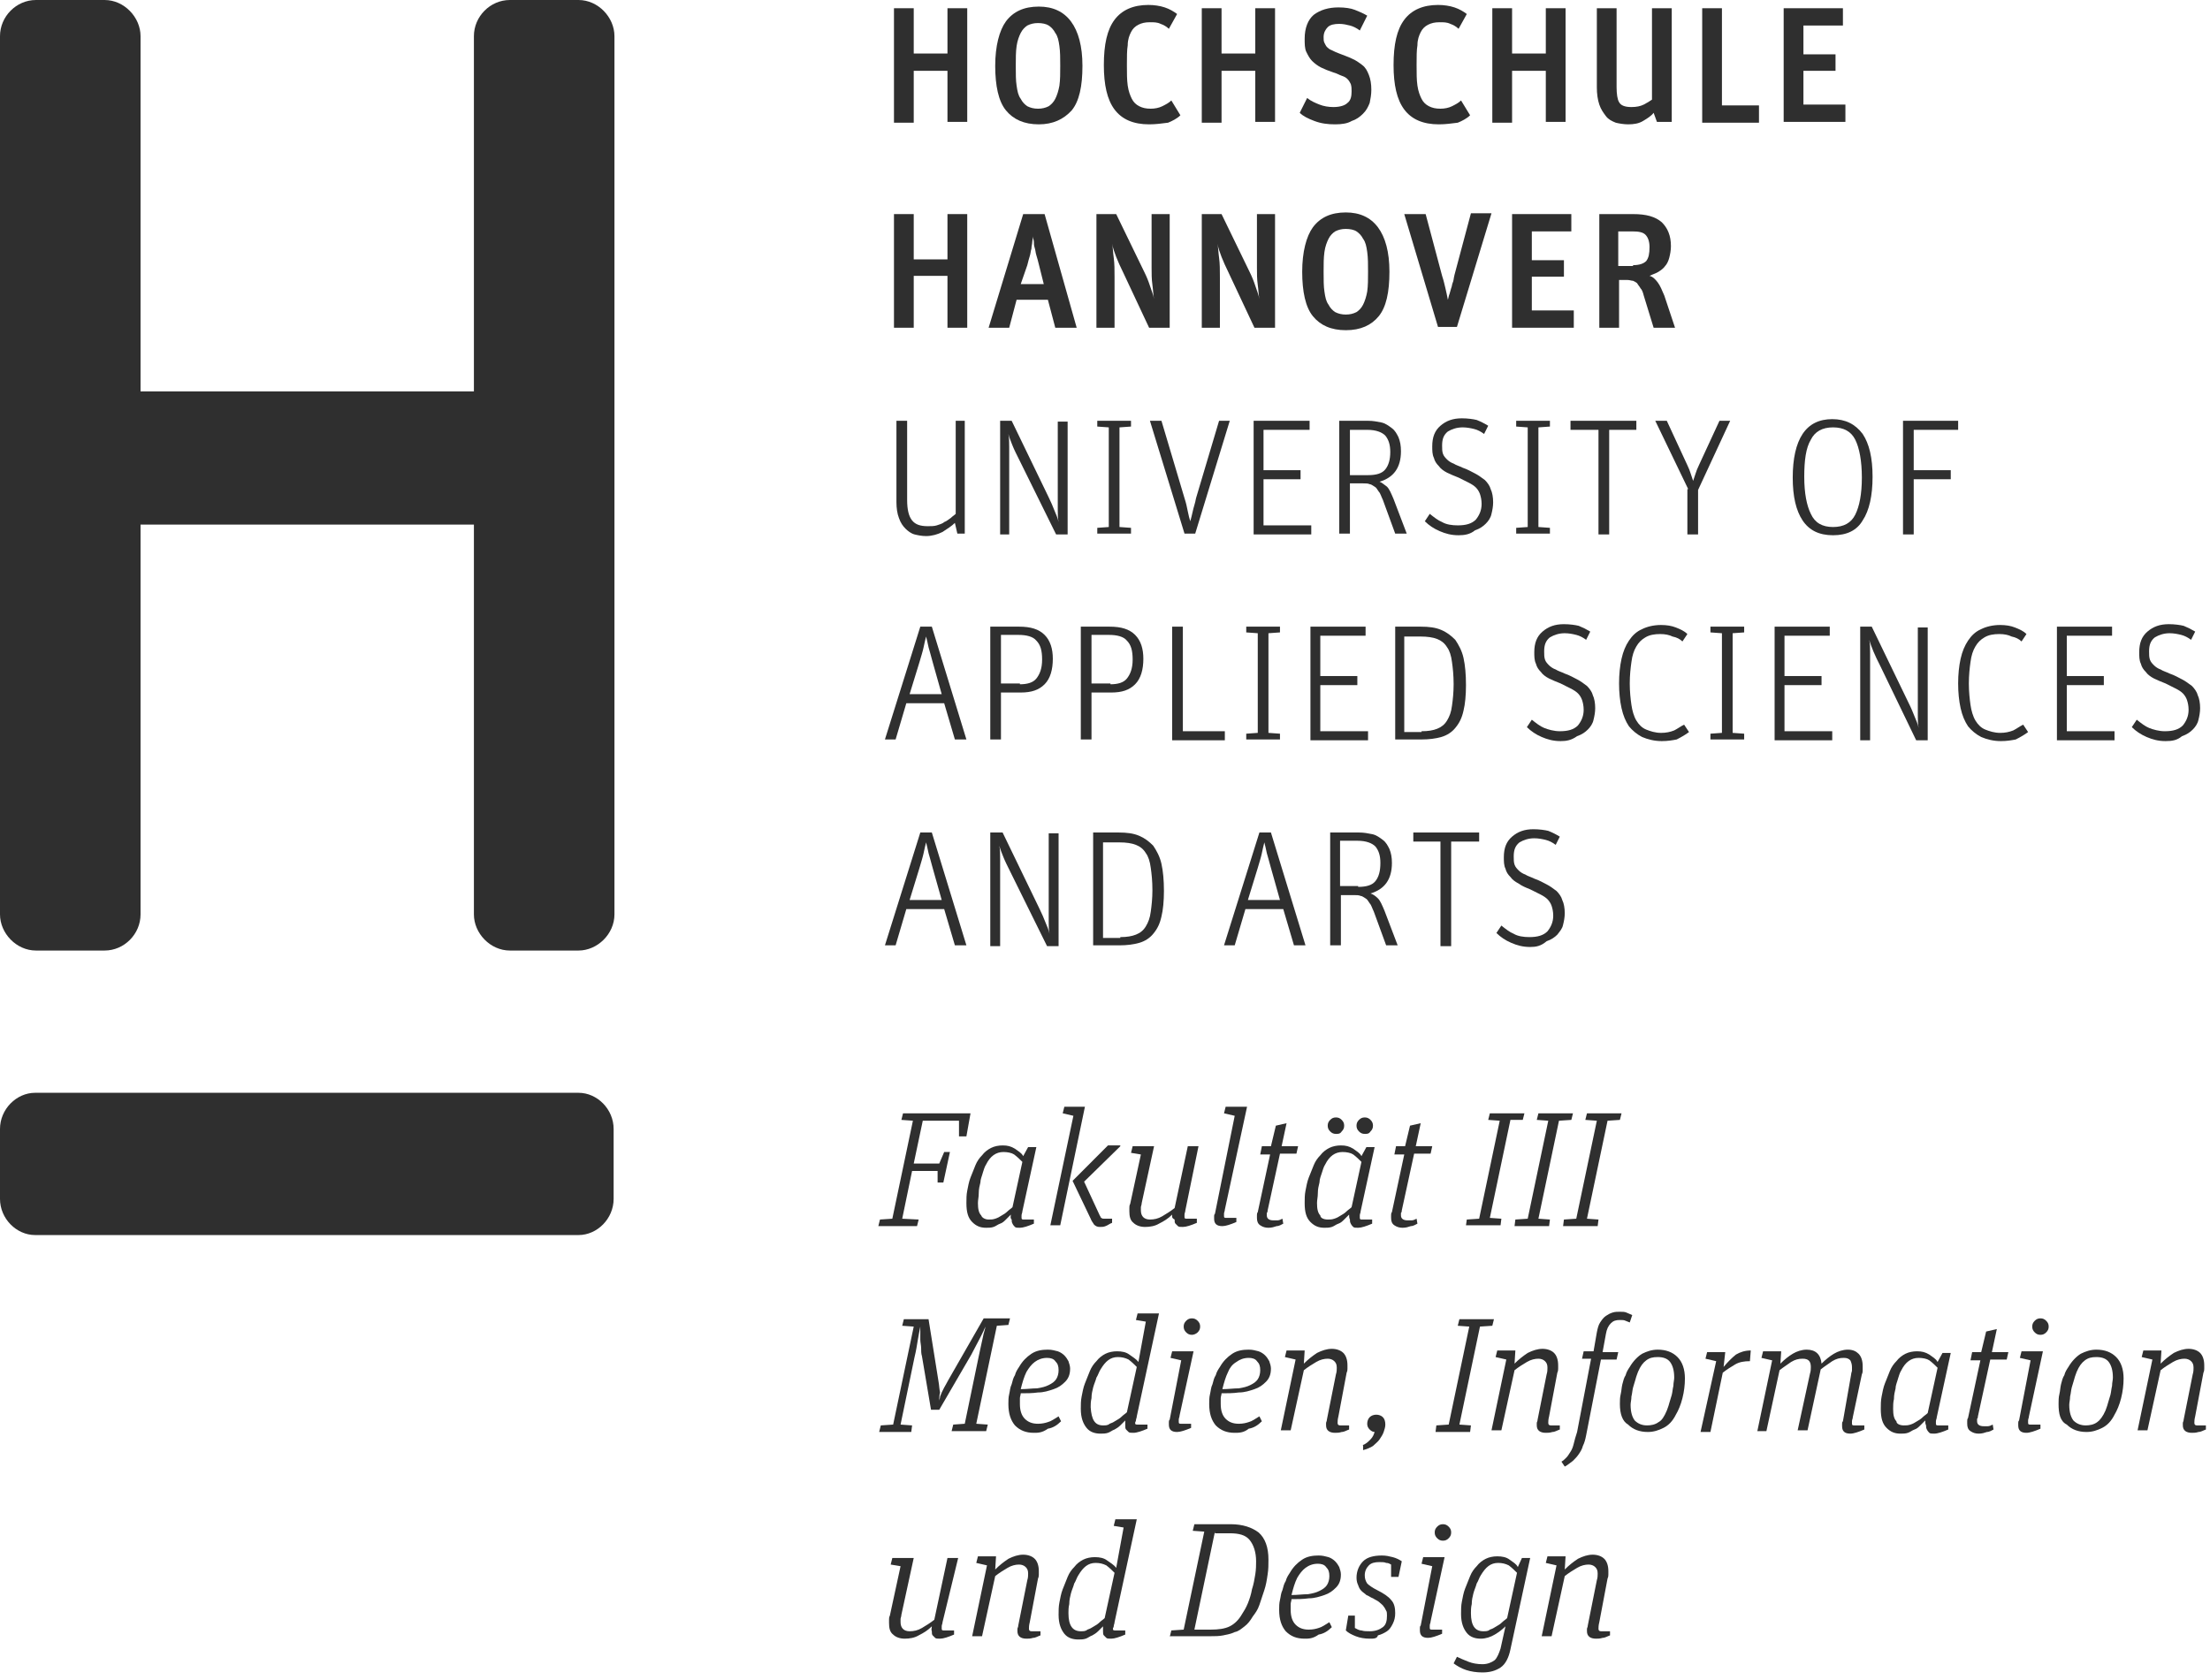 <?xml version="1.0" encoding="UTF-8"?>
<svg width="121px" height="92px" viewBox="0 0 121 92" version="1.1" xmlns="http://www.w3.org/2000/svg" xmlns:xlink="http://www.w3.org/1999/xlink">
    <!-- Generator: Sketch 48.2 (47327) - http://www.bohemiancoding.com/sketch -->
    <title>hsh_logo</title>
    <desc>Created with Sketch.</desc>
    <defs></defs>
    <g id="Desktop-Copy-2" stroke="none" stroke-width="1" fill="none" fill-rule="evenodd" transform="translate(-1114, -30)">
        <g id="hsh_logo" transform="translate(1114, 30)" fill="#2f2f2f" fill-rule="nonzero">
            <g id="Group">
                <path d="M31.674,67.64 C32.703,67.64 33.597,66.739 33.597,65.658 L33.597,61.83 C33.597,60.75 32.703,59.849 31.674,59.849 L1.924,59.849 C0.895,59.849 0,60.75 0,61.83 L0,65.658 C0,66.739 0.895,67.64 1.924,67.64 L31.674,67.64 Z" id="Shape"></path>
                <path d="M5.726,52.058 C6.8,52.058 7.695,51.158 7.695,50.077 L7.695,28.731 L25.947,28.731 L25.947,50.077 C25.947,51.113 26.842,52.058 27.916,52.058 L31.674,52.058 C32.703,52.058 33.642,51.158 33.642,50.077 L33.642,1.981 C33.642,0.946 32.747,0 31.674,0 L27.916,0 C26.842,0 25.947,0.901 25.947,1.981 L25.947,21.436 L7.695,21.436 L7.695,1.981 C7.695,0.946 6.8,0 5.726,0 L1.968,0 C0.895,0 0,0.901 0,1.981 L0,50.077 C0,51.113 0.895,52.058 1.968,52.058 L5.726,52.058 Z" id="Shape"></path>
            </g>
            <g id="Group" transform="translate(48, 0)">
                <polygon id="Shape" points="0.946 0.451 2.028 0.451 2.028 2.931 3.875 2.931 3.875 0.451 4.957 0.451 4.957 6.675 3.875 6.675 3.875 3.878 2.028 3.878 2.028 6.72 0.946 6.72"></polygon>
                <path d="M8.877,6.81 C8.066,6.81 7.48,6.539 7.075,6.043 C6.669,5.547 6.489,4.69 6.489,3.608 C6.489,2.525 6.714,1.669 7.075,1.173 C7.48,0.631 8.066,0.361 8.877,0.361 C9.643,0.361 10.229,0.631 10.635,1.173 C11.04,1.714 11.265,2.525 11.265,3.608 C11.265,4.735 11.085,5.547 10.68,6.043 C10.229,6.539 9.643,6.81 8.877,6.81 Z M8.832,5.953 C9.057,5.953 9.238,5.908 9.418,5.818 C9.553,5.727 9.688,5.592 9.778,5.412 C9.869,5.231 9.959,4.961 10.004,4.69 C10.049,4.375 10.049,4.014 10.049,3.608 C10.049,3.202 10.049,2.841 10.004,2.525 C9.959,2.21 9.914,1.984 9.778,1.804 C9.688,1.624 9.553,1.488 9.418,1.398 C9.283,1.308 9.057,1.263 8.832,1.263 C8.607,1.263 8.427,1.308 8.246,1.398 C8.111,1.488 7.976,1.624 7.886,1.804 C7.796,1.984 7.706,2.21 7.66,2.525 C7.615,2.841 7.615,3.202 7.615,3.608 C7.615,4.014 7.615,4.42 7.66,4.69 C7.706,5.006 7.751,5.231 7.886,5.412 C7.976,5.592 8.111,5.727 8.246,5.818 C8.427,5.908 8.607,5.953 8.832,5.953 Z" id="Shape"></path>
                <path d="M14.915,6.81 C14.059,6.81 13.428,6.539 13.023,5.998 C12.617,5.457 12.437,4.645 12.437,3.563 C12.437,2.435 12.617,1.624 13.023,1.082 C13.428,0.541 14.059,0.271 14.87,0.271 C15.186,0.271 15.501,0.316 15.772,0.406 C16.042,0.496 16.267,0.631 16.448,0.767 L15.997,1.578 C15.862,1.443 15.681,1.353 15.546,1.308 C15.366,1.218 15.186,1.218 14.96,1.218 C14.69,1.218 14.51,1.263 14.33,1.353 C14.149,1.443 14.014,1.578 13.924,1.759 C13.834,1.939 13.744,2.165 13.744,2.48 C13.699,2.751 13.699,3.112 13.699,3.563 C13.699,4.014 13.699,4.375 13.744,4.69 C13.789,5.006 13.879,5.231 13.969,5.412 C14.059,5.592 14.194,5.727 14.375,5.818 C14.555,5.908 14.735,5.953 15.006,5.953 C15.231,5.953 15.456,5.908 15.636,5.818 C15.817,5.727 15.997,5.637 16.132,5.502 L16.628,6.314 C16.448,6.494 16.177,6.629 15.952,6.72 C15.591,6.765 15.276,6.81 14.915,6.81 Z" id="Shape"></path>
                <polygon id="Shape" points="17.799 0.451 18.881 0.451 18.881 2.931 20.728 2.931 20.728 0.451 21.81 0.451 21.81 6.675 20.728 6.675 20.728 3.878 18.881 3.878 18.881 6.72 17.799 6.72"></polygon>
                <path d="M25.099,6.81 C24.694,6.81 24.333,6.765 23.973,6.629 C23.612,6.494 23.342,6.359 23.162,6.178 L23.567,5.367 C23.793,5.547 24.018,5.637 24.243,5.727 C24.469,5.818 24.739,5.863 25.009,5.863 C25.37,5.863 25.64,5.773 25.775,5.637 C25.956,5.502 26.001,5.276 26.001,5.006 C26.001,4.871 26.001,4.735 25.956,4.6 C25.91,4.51 25.865,4.42 25.775,4.329 C25.685,4.239 25.595,4.194 25.46,4.149 C25.325,4.104 25.19,4.014 25.009,3.969 C24.739,3.878 24.514,3.788 24.333,3.698 C24.153,3.608 23.973,3.473 23.838,3.337 C23.702,3.202 23.612,3.022 23.522,2.841 C23.432,2.661 23.432,2.39 23.432,2.12 C23.432,1.533 23.612,1.082 23.928,0.812 C24.288,0.541 24.739,0.406 25.28,0.406 C25.64,0.406 25.956,0.451 26.181,0.541 C26.406,0.631 26.631,0.722 26.857,0.857 L26.451,1.669 C26.271,1.533 26.091,1.443 25.91,1.398 C25.73,1.353 25.55,1.308 25.325,1.308 C25.054,1.308 24.829,1.353 24.694,1.488 C24.559,1.624 24.469,1.804 24.469,2.029 C24.469,2.165 24.469,2.255 24.514,2.345 C24.559,2.435 24.604,2.525 24.649,2.571 C24.694,2.616 24.784,2.706 24.919,2.751 C25.009,2.796 25.19,2.886 25.325,2.931 C25.55,3.022 25.82,3.112 26.001,3.202 C26.226,3.292 26.406,3.427 26.586,3.563 C26.767,3.698 26.857,3.878 26.947,4.104 C27.037,4.329 27.082,4.6 27.082,4.916 C27.082,5.186 27.037,5.412 26.992,5.637 C26.902,5.863 26.812,6.043 26.631,6.224 C26.451,6.404 26.271,6.539 26.001,6.629 C25.775,6.765 25.46,6.81 25.099,6.81 Z" id="Shape"></path>
                <path d="M30.777,6.81 C29.921,6.81 29.29,6.539 28.885,5.998 C28.479,5.457 28.299,4.645 28.299,3.563 C28.299,2.435 28.479,1.624 28.885,1.082 C29.29,0.541 29.921,0.271 30.732,0.271 C31.048,0.271 31.363,0.316 31.633,0.406 C31.904,0.496 32.129,0.631 32.309,0.767 L31.859,1.578 C31.723,1.443 31.543,1.353 31.408,1.308 C31.228,1.218 31.048,1.218 30.822,1.218 C30.552,1.218 30.372,1.263 30.191,1.353 C30.011,1.443 29.876,1.578 29.786,1.759 C29.696,1.939 29.606,2.165 29.606,2.48 C29.56,2.751 29.56,3.112 29.56,3.563 C29.56,4.014 29.56,4.375 29.606,4.69 C29.651,5.006 29.741,5.231 29.831,5.412 C29.921,5.592 30.056,5.727 30.236,5.818 C30.417,5.908 30.597,5.953 30.867,5.953 C31.093,5.953 31.318,5.908 31.498,5.818 C31.678,5.727 31.859,5.637 31.994,5.502 L32.49,6.314 C32.309,6.494 32.039,6.629 31.814,6.72 C31.453,6.765 31.138,6.81 30.777,6.81 Z" id="Shape"></path>
                <polygon id="Shape" points="33.706 0.451 34.788 0.451 34.788 2.931 36.635 2.931 36.635 0.451 37.717 0.451 37.717 6.675 36.635 6.675 36.635 3.878 34.788 3.878 34.788 6.72 33.706 6.72"></polygon>
                <path d="M41.141,6.81 C40.916,6.81 40.646,6.765 40.465,6.72 C40.24,6.629 40.06,6.539 39.925,6.359 C39.79,6.178 39.654,5.998 39.564,5.727 C39.474,5.457 39.429,5.141 39.429,4.78 L39.429,0.451 L40.51,0.451 L40.51,4.78 C40.51,5.141 40.556,5.457 40.646,5.592 C40.736,5.773 40.961,5.863 41.322,5.863 C41.592,5.863 41.817,5.818 41.998,5.727 C42.178,5.637 42.313,5.547 42.448,5.457 L42.448,0.451 L43.53,0.451 L43.53,6.675 L42.719,6.675 L42.538,6.178 C42.403,6.359 42.178,6.494 41.952,6.629 C41.727,6.765 41.457,6.81 41.141,6.81 Z" id="Shape"></path>
                <polygon id="Shape" points="45.197 0.451 46.278 0.451 46.278 5.773 48.306 5.773 48.306 6.72 45.197 6.72"></polygon>
                <polygon id="Shape" points="49.658 0.451 52.902 0.451 52.902 1.398 50.74 1.398 50.74 2.976 52.497 2.976 52.497 3.878 50.74 3.878 50.74 5.727 53.038 5.727 53.038 6.675 49.658 6.675 49.658 0.451"></polygon>
                <polygon id="Shape" points="0.946 11.725 2.028 11.725 2.028 14.206 3.875 14.206 3.875 11.725 4.957 11.725 4.957 17.949 3.875 17.949 3.875 15.108 2.028 15.108 2.028 17.949 0.946 17.949"></polygon>
                <path d="M8.021,11.725 L9.193,11.725 L10.95,17.949 L9.778,17.949 L9.373,16.416 L7.66,16.416 L7.255,17.949 L6.128,17.949 L8.021,11.725 Z M7.886,15.559 L9.148,15.559 L8.877,14.476 C8.832,14.296 8.787,14.116 8.742,13.98 C8.697,13.845 8.697,13.71 8.652,13.575 C8.607,13.439 8.607,13.349 8.607,13.259 C8.607,13.169 8.562,13.078 8.562,12.943 C8.562,13.033 8.517,13.169 8.517,13.259 C8.517,13.349 8.472,13.484 8.472,13.62 C8.427,13.755 8.427,13.89 8.381,14.025 C8.336,14.161 8.291,14.341 8.246,14.522 L7.886,15.559 Z" id="Shape"></path>
                <path d="M12.077,11.725 L13.113,11.725 L14.645,14.882 C14.78,15.153 14.87,15.378 14.96,15.649 C15.051,15.92 15.141,16.145 15.186,16.371 C15.141,16.19 15.141,15.92 15.096,15.604 C15.051,15.288 15.051,14.973 15.051,14.657 L15.051,11.725 L16.042,11.725 L16.042,17.949 L14.915,17.949 L13.519,14.973 C13.338,14.612 13.203,14.296 13.113,14.071 C13.023,13.845 12.933,13.575 12.888,13.349 C12.933,13.529 12.933,13.8 12.978,14.116 C13.023,14.431 13.023,14.792 13.023,15.198 L13.023,17.949 L12.031,17.949 L12.031,11.725 L12.077,11.725 Z" id="Shape"></path>
                <path d="M17.844,11.725 L18.881,11.725 L20.413,14.882 C20.548,15.153 20.638,15.378 20.728,15.649 C20.819,15.92 20.909,16.145 20.954,16.371 C20.909,16.19 20.909,15.92 20.864,15.604 C20.819,15.288 20.819,14.973 20.819,14.657 L20.819,11.725 L21.81,11.725 L21.81,17.949 L20.683,17.949 L19.286,14.973 C19.106,14.612 18.971,14.296 18.881,14.071 C18.791,13.845 18.701,13.575 18.656,13.349 C18.701,13.529 18.701,13.8 18.746,14.116 C18.791,14.431 18.791,14.792 18.791,15.198 L18.791,17.949 L17.799,17.949 L17.799,11.725 L17.844,11.725 Z" id="Shape"></path>
                <path d="M25.685,18.084 C24.874,18.084 24.288,17.814 23.883,17.318 C23.477,16.822 23.297,15.965 23.297,14.882 C23.297,13.8 23.522,12.943 23.883,12.447 C24.288,11.906 24.874,11.635 25.685,11.635 C26.451,11.635 27.037,11.906 27.443,12.447 C27.848,12.988 28.073,13.8 28.073,14.882 C28.073,16.01 27.893,16.822 27.488,17.318 C27.082,17.814 26.496,18.084 25.685,18.084 Z M25.685,17.227 C25.91,17.227 26.091,17.182 26.271,17.092 C26.406,17.002 26.541,16.867 26.631,16.686 C26.722,16.506 26.812,16.235 26.857,15.965 C26.902,15.649 26.902,15.288 26.902,14.882 C26.902,14.476 26.902,14.116 26.857,13.8 C26.812,13.484 26.767,13.259 26.631,13.078 C26.541,12.898 26.406,12.763 26.271,12.673 C26.136,12.582 25.91,12.537 25.685,12.537 C25.46,12.537 25.28,12.582 25.099,12.673 C24.964,12.763 24.829,12.898 24.739,13.078 C24.649,13.259 24.559,13.484 24.514,13.8 C24.469,14.116 24.469,14.476 24.469,14.882 C24.469,15.288 24.469,15.694 24.514,15.965 C24.559,16.28 24.604,16.506 24.739,16.686 C24.829,16.867 24.964,17.002 25.099,17.092 C25.28,17.182 25.46,17.227 25.685,17.227 Z" id="Shape"></path>
                <path d="M28.885,11.725 L30.056,11.725 L30.957,15.108 C31.048,15.378 31.093,15.604 31.138,15.784 C31.183,15.965 31.228,16.19 31.273,16.416 C31.318,16.28 31.318,16.19 31.363,16.1 L31.453,15.784 C31.498,15.694 31.498,15.559 31.543,15.469 C31.588,15.378 31.588,15.243 31.633,15.063 L32.535,11.68 L33.661,11.68 L31.769,17.904 L30.732,17.904 L28.885,11.725 Z" id="Shape"></path>
                <polygon id="Shape" points="34.788 11.725 38.032 11.725 38.032 12.673 35.869 12.673 35.869 14.251 37.627 14.251 37.627 15.153 35.869 15.153 35.869 17.002 38.167 17.002 38.167 17.949 34.788 17.949 34.788 11.725"></polygon>
                <path d="M39.564,11.725 L41.412,11.725 C42.133,11.725 42.628,11.861 42.989,12.176 C43.304,12.492 43.485,12.898 43.485,13.484 C43.485,13.71 43.44,13.935 43.394,14.116 C43.349,14.296 43.259,14.476 43.169,14.567 C43.079,14.702 42.944,14.792 42.809,14.882 C42.673,14.973 42.493,15.018 42.313,15.108 C42.493,15.153 42.628,15.288 42.764,15.469 C42.899,15.649 42.989,15.875 43.124,16.19 L43.71,17.949 L42.538,17.949 L41.998,16.19 C41.952,16.01 41.907,15.875 41.817,15.784 C41.772,15.694 41.682,15.604 41.637,15.514 C41.592,15.469 41.502,15.424 41.412,15.378 C41.322,15.378 41.231,15.333 41.096,15.333 L40.646,15.333 L40.646,17.949 L39.564,17.949 L39.564,11.725 Z M41.412,14.522 C41.772,14.522 41.998,14.431 42.133,14.296 C42.268,14.116 42.313,13.89 42.313,13.529 C42.313,13.214 42.223,12.988 42.088,12.853 C41.952,12.718 41.727,12.673 41.367,12.673 L40.601,12.673 L40.601,14.567 L41.412,14.567 L41.412,14.522 Z" id="Shape"></path>
                <path d="M4.236,23.045 L4.822,23.045 L4.822,29.224 L4.416,29.224 L4.281,28.637 C4.101,28.818 3.875,28.953 3.605,29.133 C3.335,29.269 3.019,29.359 2.704,29.359 C2.478,29.359 2.253,29.314 2.073,29.269 C1.893,29.224 1.712,29.088 1.577,28.953 C1.442,28.818 1.307,28.637 1.217,28.367 C1.127,28.141 1.081,27.825 1.081,27.51 L1.081,23.045 L1.667,23.045 L1.667,27.375 C1.667,27.916 1.757,28.276 1.938,28.502 C2.118,28.727 2.388,28.818 2.794,28.818 C2.974,28.818 3.154,28.818 3.29,28.773 C3.425,28.727 3.605,28.682 3.695,28.592 C3.83,28.547 3.92,28.457 4.056,28.367 C4.146,28.276 4.236,28.231 4.326,28.141 L4.326,23.045 L4.236,23.045 Z" id="Shape"></path>
                <path d="M6.759,23.045 L7.39,23.045 L9.418,27.239 C9.553,27.51 9.643,27.735 9.733,27.961 C9.823,28.186 9.914,28.367 9.959,28.592 C9.914,28.367 9.914,28.141 9.914,27.916 C9.914,27.69 9.914,27.42 9.914,27.104 L9.914,23.09 L10.454,23.09 L10.454,29.269 L9.823,29.269 L7.841,25.255 C7.66,24.894 7.525,24.624 7.435,24.398 C7.345,24.173 7.255,23.947 7.21,23.767 C7.255,23.992 7.255,24.218 7.255,24.488 C7.255,24.759 7.255,25.075 7.255,25.435 L7.255,29.269 L6.759,29.269 L6.759,23.045 Z" id="Shape"></path>
                <polygon id="Shape" points="12.077 23.361 12.077 23.045 13.924 23.045 13.924 23.361 13.293 23.406 13.293 28.863 13.924 28.908 13.924 29.224 12.077 29.224 12.077 28.908 12.707 28.863 12.707 23.406"></polygon>
                <path d="M14.96,23.045 L15.591,23.045 L16.853,27.284 C16.943,27.555 16.988,27.78 17.033,28.006 C17.078,28.231 17.123,28.412 17.169,28.547 C17.214,28.412 17.259,28.186 17.304,28.006 C17.349,27.78 17.439,27.555 17.484,27.284 L18.746,23.045 L19.331,23.045 L17.439,29.224 L16.853,29.224 L14.96,23.045 Z" id="Shape"></path>
                <polygon id="Shape" points="20.638 23.045 23.702 23.045 23.702 23.541 21.179 23.541 21.179 25.751 23.207 25.751 23.207 26.247 21.179 26.247 21.179 28.773 23.793 28.773 23.793 29.269 20.638 29.269"></polygon>
                <path d="M25.325,23.045 L26.902,23.045 C27.172,23.045 27.398,23.09 27.623,23.135 C27.848,23.18 28.028,23.316 28.209,23.451 C28.389,23.586 28.479,23.767 28.569,23.947 C28.659,24.173 28.704,24.398 28.704,24.714 C28.704,25.616 28.299,26.157 27.533,26.382 C27.668,26.427 27.803,26.563 27.938,26.653 C28.073,26.788 28.164,27.014 28.299,27.329 L29.02,29.224 L28.389,29.224 L27.713,27.375 C27.623,27.194 27.578,27.014 27.488,26.924 C27.398,26.788 27.352,26.698 27.262,26.653 C27.172,26.608 27.082,26.518 26.992,26.518 C26.902,26.473 26.767,26.473 26.631,26.473 L25.91,26.473 L25.91,29.224 L25.325,29.224 L25.325,23.045 Z M26.902,26.022 C27.352,26.022 27.668,25.931 27.848,25.706 C28.028,25.48 28.119,25.165 28.119,24.759 C28.119,24.353 28.028,24.082 27.848,23.857 C27.668,23.676 27.352,23.541 26.857,23.541 L25.91,23.541 L25.91,26.022 L26.902,26.022 Z" id="Shape"></path>
                <path d="M31.859,29.314 C31.453,29.314 31.138,29.224 30.822,29.088 C30.507,28.953 30.236,28.773 30.011,28.547 L30.281,28.141 C30.507,28.322 30.732,28.502 30.957,28.592 C31.183,28.727 31.498,28.773 31.814,28.773 C32.264,28.773 32.58,28.682 32.805,28.457 C32.985,28.231 33.12,27.961 33.12,27.6 C33.12,27.375 33.075,27.194 33.03,27.059 C32.985,26.924 32.895,26.788 32.805,26.698 C32.715,26.608 32.58,26.518 32.399,26.427 C32.219,26.337 32.039,26.247 31.859,26.157 C31.633,26.067 31.408,25.976 31.228,25.886 C31.048,25.796 30.867,25.661 30.777,25.525 C30.642,25.39 30.552,25.255 30.507,25.075 C30.417,24.894 30.417,24.669 30.417,24.443 C30.417,23.947 30.552,23.586 30.867,23.316 C31.183,23.045 31.543,22.91 32.039,22.91 C32.354,22.91 32.67,22.955 32.85,23 C33.075,23.09 33.256,23.18 33.481,23.316 L33.256,23.767 C33.075,23.631 32.895,23.541 32.715,23.496 C32.535,23.451 32.309,23.406 32.084,23.406 C31.769,23.406 31.498,23.496 31.273,23.631 C31.048,23.812 30.957,24.037 30.957,24.398 C30.957,24.578 30.957,24.714 31.002,24.849 C31.048,24.984 31.138,25.075 31.228,25.165 C31.318,25.255 31.453,25.345 31.588,25.39 C31.723,25.48 31.904,25.525 32.084,25.616 C32.354,25.706 32.58,25.841 32.76,25.931 C32.94,26.022 33.12,26.157 33.301,26.292 C33.436,26.427 33.571,26.608 33.616,26.788 C33.706,26.969 33.751,27.239 33.751,27.51 C33.751,27.735 33.706,27.961 33.661,28.141 C33.616,28.367 33.481,28.547 33.346,28.682 C33.21,28.818 33.03,28.953 32.76,29.043 C32.49,29.269 32.174,29.314 31.859,29.314 Z" id="Shape"></path>
                <polygon id="Shape" points="35.013 23.361 35.013 23.045 36.86 23.045 36.86 23.361 36.23 23.406 36.23 28.863 36.86 28.908 36.86 29.224 35.013 29.224 35.013 28.908 35.644 28.863 35.644 23.406"></polygon>
                <polygon id="Shape" points="39.519 23.541 37.987 23.541 37.987 23.045 41.592 23.045 41.592 23.541 40.105 23.541 40.105 29.269 39.519 29.269"></polygon>
                <path d="M44.431,26.788 L42.628,23.045 L43.259,23.045 L44.386,25.48 C44.476,25.661 44.521,25.796 44.566,25.931 C44.611,26.067 44.656,26.202 44.701,26.337 C44.746,26.202 44.791,26.067 44.836,25.931 C44.881,25.796 44.927,25.661 45.017,25.48 L46.143,23.045 L46.729,23.045 L44.972,26.833 L44.972,29.269 L44.386,29.269 L44.386,26.788 L44.431,26.788 Z" id="Shape"></path>
                <path d="M52.362,29.314 C51.596,29.314 51.055,29.043 50.694,28.502 C50.334,27.961 50.154,27.194 50.154,26.157 C50.154,25.12 50.334,24.308 50.694,23.767 C51.055,23.225 51.596,22.955 52.317,22.955 C53.038,22.955 53.578,23.225 53.984,23.767 C54.344,24.308 54.525,25.075 54.525,26.112 C54.525,27.149 54.344,27.961 53.984,28.502 C53.669,29.043 53.128,29.314 52.362,29.314 Z M52.362,28.863 C52.948,28.863 53.353,28.637 53.578,28.186 C53.804,27.735 53.939,27.059 53.939,26.157 C53.939,25.255 53.804,24.533 53.578,24.082 C53.353,23.631 52.948,23.406 52.362,23.406 C51.776,23.406 51.37,23.631 51.145,24.082 C50.875,24.533 50.785,25.21 50.785,26.112 C50.785,27.014 50.92,27.69 51.145,28.141 C51.37,28.637 51.776,28.863 52.362,28.863 Z" id="Shape"></path>
                <polygon id="Shape" points="56.192 23.045 59.211 23.045 59.211 23.541 56.778 23.541 56.778 25.751 58.806 25.751 58.806 26.247 56.778 26.247 56.778 29.269 56.192 29.269"></polygon>
                <path d="M1.036,40.498 L0.451,40.498 L2.388,34.32 L3.019,34.32 L4.912,40.498 L4.281,40.498 L3.695,38.514 L1.622,38.514 L1.036,40.498 Z M3.064,36.259 C2.974,35.898 2.884,35.627 2.839,35.447 C2.794,35.222 2.749,35.041 2.704,34.861 C2.659,35.041 2.614,35.222 2.569,35.447 C2.523,35.673 2.433,35.943 2.343,36.259 L1.802,38.018 L3.56,38.018 L3.064,36.259 Z" id="Shape"></path>
                <path d="M6.264,34.32 L7.796,34.32 C8.427,34.32 8.877,34.455 9.193,34.771 C9.508,35.086 9.643,35.537 9.643,36.078 C9.643,36.665 9.508,37.161 9.193,37.476 C8.877,37.792 8.472,37.927 7.886,37.927 L6.804,37.927 L6.804,40.498 L6.219,40.498 L6.219,34.32 L6.264,34.32 Z M7.841,37.476 C8.246,37.476 8.562,37.386 8.742,37.161 C8.922,36.935 9.057,36.62 9.057,36.124 C9.057,35.627 8.967,35.312 8.742,35.086 C8.562,34.861 8.201,34.771 7.751,34.771 L6.804,34.771 L6.804,37.431 L7.841,37.431 L7.841,37.476 Z" id="Shape"></path>
                <path d="M11.22,34.32 L12.752,34.32 C13.383,34.32 13.834,34.455 14.149,34.771 C14.465,35.086 14.6,35.537 14.6,36.078 C14.6,36.665 14.465,37.161 14.149,37.476 C13.834,37.792 13.428,37.927 12.843,37.927 L11.761,37.927 L11.761,40.498 L11.175,40.498 L11.175,34.32 L11.22,34.32 Z M12.798,37.476 C13.203,37.476 13.519,37.386 13.699,37.161 C13.879,36.935 14.014,36.62 14.014,36.124 C14.014,35.627 13.924,35.312 13.699,35.086 C13.519,34.861 13.158,34.771 12.707,34.771 L11.761,34.771 L11.761,37.431 L12.798,37.431 L12.798,37.476 Z" id="Shape"></path>
                <polygon id="Shape" points="16.177 34.32 16.763 34.32 16.763 40.047 19.061 40.047 19.061 40.543 16.177 40.543"></polygon>
                <polygon id="Shape" points="20.233 34.635 20.233 34.32 22.08 34.32 22.08 34.635 21.449 34.68 21.449 40.137 22.08 40.182 22.08 40.498 20.233 40.498 20.233 40.182 20.864 40.137 20.864 34.68"></polygon>
                <polygon id="Shape" points="23.702 34.32 26.767 34.32 26.767 34.816 24.288 34.816 24.288 37.025 26.316 37.025 26.316 37.522 24.288 37.522 24.288 40.047 26.902 40.047 26.902 40.543 23.748 40.543 23.748 34.32"></polygon>
                <path d="M28.389,34.32 L29.786,34.32 C30.236,34.32 30.597,34.365 30.912,34.5 C31.228,34.635 31.453,34.816 31.678,35.041 C31.859,35.312 32.039,35.627 32.129,36.033 C32.219,36.439 32.264,36.935 32.264,37.522 C32.264,38.063 32.219,38.559 32.129,38.92 C32.039,39.325 31.904,39.596 31.678,39.867 C31.498,40.092 31.228,40.273 30.912,40.363 C30.597,40.453 30.236,40.498 29.831,40.498 L28.389,40.498 L28.389,34.32 Z M29.831,40.047 C30.191,40.047 30.462,40.002 30.687,39.912 C30.912,39.822 31.093,39.686 31.228,39.461 C31.363,39.235 31.453,39.01 31.498,38.649 C31.543,38.333 31.588,37.927 31.588,37.476 C31.588,36.98 31.543,36.575 31.498,36.259 C31.453,35.898 31.363,35.627 31.228,35.447 C31.093,35.222 30.912,35.086 30.687,34.996 C30.462,34.906 30.146,34.861 29.786,34.861 L28.885,34.861 L28.885,40.092 L29.831,40.092 L29.831,40.047 Z" id="Shape"></path>
                <path d="M37.446,40.588 C37.041,40.588 36.725,40.498 36.41,40.363 C36.094,40.227 35.824,40.047 35.599,39.822 L35.869,39.416 C36.094,39.596 36.32,39.776 36.545,39.867 C36.77,39.957 37.086,40.047 37.401,40.047 C37.852,40.047 38.167,39.957 38.393,39.731 C38.573,39.506 38.708,39.235 38.708,38.875 C38.708,38.649 38.663,38.469 38.618,38.333 C38.573,38.198 38.483,38.063 38.393,37.973 C38.302,37.882 38.167,37.792 37.987,37.702 C37.807,37.612 37.627,37.522 37.446,37.431 C37.221,37.341 36.996,37.251 36.815,37.161 C36.635,37.071 36.455,36.935 36.365,36.8 C36.23,36.665 36.14,36.529 36.094,36.349 C36.004,36.169 36.004,35.943 36.004,35.718 C36.004,35.222 36.14,34.861 36.455,34.59 C36.77,34.32 37.131,34.184 37.627,34.184 C37.942,34.184 38.257,34.229 38.438,34.275 C38.663,34.365 38.843,34.455 39.069,34.59 L38.843,35.041 C38.663,34.906 38.483,34.816 38.302,34.771 C38.122,34.725 37.897,34.68 37.672,34.68 C37.356,34.68 37.086,34.771 36.86,34.906 C36.635,35.086 36.545,35.312 36.545,35.673 C36.545,35.853 36.545,35.988 36.59,36.124 C36.635,36.259 36.725,36.349 36.815,36.439 C36.906,36.529 37.041,36.62 37.176,36.665 C37.311,36.755 37.491,36.8 37.672,36.89 C37.942,36.98 38.167,37.116 38.348,37.206 C38.528,37.296 38.708,37.431 38.888,37.567 C39.023,37.702 39.159,37.882 39.204,38.063 C39.294,38.243 39.339,38.514 39.339,38.784 C39.339,39.01 39.294,39.235 39.249,39.416 C39.204,39.641 39.069,39.822 38.933,39.957 C38.798,40.092 38.618,40.227 38.348,40.318 C38.032,40.543 37.762,40.588 37.446,40.588 Z" id="Shape"></path>
                <path d="M42.989,40.588 C42.583,40.588 42.223,40.498 41.907,40.363 C41.637,40.227 41.367,40.002 41.186,39.776 C41.006,39.506 40.871,39.19 40.781,38.784 C40.691,38.378 40.646,37.927 40.646,37.431 C40.646,36.935 40.691,36.484 40.781,36.078 C40.871,35.673 41.006,35.357 41.186,35.086 C41.367,34.816 41.592,34.59 41.907,34.455 C42.178,34.32 42.538,34.229 42.944,34.229 C43.259,34.229 43.53,34.275 43.755,34.365 C43.98,34.455 44.206,34.545 44.386,34.725 L44.115,35.131 C43.98,34.996 43.8,34.906 43.575,34.861 C43.394,34.771 43.169,34.725 42.899,34.725 C42.583,34.725 42.313,34.771 42.088,34.906 C41.862,35.041 41.727,35.176 41.592,35.402 C41.457,35.627 41.367,35.898 41.322,36.259 C41.277,36.575 41.231,36.98 41.231,37.431 C41.231,37.882 41.277,38.288 41.322,38.604 C41.367,38.92 41.457,39.235 41.592,39.461 C41.727,39.686 41.907,39.867 42.133,39.957 C42.358,40.047 42.628,40.137 42.944,40.137 C43.214,40.137 43.44,40.092 43.665,40.002 C43.845,39.912 44.025,39.776 44.206,39.686 L44.476,40.092 C44.296,40.227 44.07,40.363 43.8,40.498 C43.575,40.543 43.304,40.588 42.989,40.588 Z" id="Shape"></path>
                <polygon id="Shape" points="45.648 34.635 45.648 34.32 47.495 34.32 47.495 34.635 46.864 34.68 46.864 40.137 47.495 40.182 47.495 40.498 45.648 40.498 45.648 40.182 46.278 40.137 46.278 34.68"></polygon>
                <polygon id="Shape" points="49.117 34.32 52.181 34.32 52.181 34.816 49.703 34.816 49.703 37.025 51.731 37.025 51.731 37.522 49.703 37.522 49.703 40.047 52.317 40.047 52.317 40.543 49.162 40.543 49.162 34.32"></polygon>
                <path d="M53.849,34.32 L54.48,34.32 L56.507,38.514 C56.643,38.784 56.733,39.01 56.823,39.235 C56.913,39.461 57.003,39.641 57.048,39.867 C57.003,39.641 57.003,39.416 57.003,39.19 C57.003,38.965 57.003,38.694 57.003,38.378 L57.003,34.365 L57.544,34.365 L57.544,40.543 L56.913,40.543 L54.975,36.529 C54.795,36.169 54.66,35.898 54.57,35.673 C54.48,35.447 54.39,35.222 54.344,35.041 C54.39,35.267 54.39,35.492 54.39,35.763 C54.39,36.033 54.39,36.349 54.39,36.71 L54.39,40.543 L53.849,40.543 L53.849,34.32 Z" id="Shape"></path>
                <path d="M61.554,40.588 C61.149,40.588 60.788,40.498 60.473,40.363 C60.202,40.227 59.932,40.002 59.752,39.776 C59.572,39.506 59.436,39.19 59.346,38.784 C59.256,38.378 59.211,37.927 59.211,37.431 C59.211,36.935 59.256,36.484 59.346,36.078 C59.436,35.673 59.572,35.357 59.752,35.086 C59.932,34.816 60.157,34.59 60.473,34.455 C60.743,34.32 61.104,34.229 61.509,34.229 C61.825,34.229 62.095,34.275 62.32,34.365 C62.546,34.455 62.771,34.545 62.951,34.725 L62.681,35.131 C62.546,34.996 62.365,34.906 62.14,34.861 C61.96,34.771 61.735,34.725 61.464,34.725 C61.149,34.725 60.878,34.771 60.653,34.906 C60.428,35.041 60.293,35.176 60.157,35.402 C60.022,35.627 59.932,35.898 59.887,36.259 C59.842,36.575 59.797,36.98 59.797,37.431 C59.797,37.882 59.842,38.288 59.887,38.604 C59.932,38.92 60.022,39.235 60.157,39.461 C60.293,39.686 60.473,39.867 60.698,39.957 C60.923,40.047 61.194,40.137 61.509,40.137 C61.78,40.137 62.005,40.092 62.23,40.002 C62.41,39.912 62.591,39.776 62.771,39.686 L63.041,40.092 C62.861,40.227 62.636,40.363 62.365,40.498 C62.14,40.543 61.87,40.588 61.554,40.588 Z" id="Shape"></path>
                <polygon id="Shape" points="64.573 34.32 67.638 34.32 67.638 34.816 65.159 34.816 65.159 37.025 67.187 37.025 67.187 37.522 65.159 37.522 65.159 40.047 67.773 40.047 67.773 40.543 64.619 40.543 64.619 34.32"></polygon>
                <path d="M70.567,40.588 C70.161,40.588 69.846,40.498 69.53,40.363 C69.215,40.227 68.944,40.047 68.719,39.822 L68.99,39.416 C69.215,39.596 69.44,39.776 69.665,39.867 C69.891,39.957 70.206,40.047 70.522,40.047 C70.972,40.047 71.288,39.957 71.513,39.731 C71.693,39.506 71.828,39.235 71.828,38.875 C71.828,38.649 71.783,38.469 71.738,38.333 C71.693,38.198 71.603,38.063 71.513,37.973 C71.423,37.882 71.288,37.792 71.107,37.702 C70.927,37.612 70.747,37.522 70.567,37.431 C70.341,37.341 70.116,37.251 69.936,37.161 C69.756,37.071 69.575,36.935 69.485,36.8 C69.35,36.665 69.26,36.529 69.215,36.349 C69.125,36.169 69.125,35.943 69.125,35.718 C69.125,35.222 69.26,34.861 69.575,34.59 C69.891,34.32 70.251,34.184 70.747,34.184 C71.062,34.184 71.378,34.229 71.558,34.275 C71.783,34.365 71.964,34.455 72.189,34.59 L71.964,35.041 C71.783,34.906 71.603,34.816 71.423,34.771 C71.243,34.725 71.017,34.68 70.792,34.68 C70.477,34.68 70.206,34.771 69.981,34.906 C69.756,35.086 69.665,35.312 69.665,35.673 C69.665,35.853 69.665,35.988 69.71,36.124 C69.756,36.259 69.846,36.349 69.936,36.439 C70.026,36.529 70.161,36.62 70.296,36.665 C70.431,36.755 70.612,36.8 70.792,36.89 C71.062,36.98 71.288,37.116 71.468,37.206 C71.648,37.296 71.828,37.431 72.009,37.567 C72.144,37.702 72.279,37.882 72.324,38.063 C72.414,38.243 72.459,38.514 72.459,38.784 C72.459,39.01 72.414,39.235 72.369,39.416 C72.324,39.641 72.189,39.822 72.054,39.957 C71.919,40.092 71.738,40.227 71.468,40.318 C71.198,40.543 70.927,40.588 70.567,40.588 Z" id="Shape"></path>
                <path d="M1.036,51.773 L0.451,51.773 L2.388,45.594 L3.019,45.594 L4.912,51.773 L4.281,51.773 L3.695,49.788 L1.622,49.788 L1.036,51.773 Z M3.064,47.533 C2.974,47.173 2.884,46.902 2.839,46.722 C2.794,46.496 2.749,46.316 2.704,46.135 C2.659,46.316 2.614,46.496 2.569,46.722 C2.523,46.947 2.433,47.218 2.343,47.533 L1.802,49.292 L3.56,49.292 L3.064,47.533 Z" id="Shape"></path>
                <path d="M6.264,45.594 L6.894,45.594 L8.922,49.788 C9.057,50.059 9.148,50.284 9.238,50.51 C9.328,50.735 9.418,50.916 9.463,51.141 C9.418,50.916 9.418,50.69 9.418,50.465 C9.418,50.239 9.418,49.969 9.418,49.653 L9.418,45.639 L9.959,45.639 L9.959,51.818 L9.328,51.818 L7.345,47.804 C7.165,47.443 7.03,47.173 6.94,46.947 C6.849,46.722 6.759,46.496 6.714,46.316 C6.759,46.541 6.759,46.767 6.759,47.037 C6.759,47.308 6.759,47.624 6.759,47.984 L6.759,51.818 L6.219,51.818 L6.219,45.594 L6.264,45.594 Z" id="Shape"></path>
                <path d="M11.851,45.594 L13.248,45.594 C13.699,45.594 14.059,45.639 14.375,45.775 C14.69,45.91 14.915,46.09 15.141,46.316 C15.321,46.586 15.501,46.902 15.591,47.308 C15.681,47.714 15.727,48.21 15.727,48.796 C15.727,49.337 15.681,49.833 15.591,50.194 C15.501,50.6 15.366,50.871 15.141,51.141 C14.96,51.367 14.69,51.547 14.375,51.637 C14.059,51.727 13.699,51.773 13.293,51.773 L11.851,51.773 L11.851,45.594 Z M13.338,51.322 C13.699,51.322 13.969,51.276 14.194,51.186 C14.42,51.096 14.6,50.961 14.735,50.735 C14.87,50.51 14.96,50.284 15.006,49.924 C15.051,49.608 15.096,49.202 15.096,48.751 C15.096,48.255 15.051,47.849 15.006,47.533 C14.96,47.173 14.87,46.902 14.735,46.722 C14.6,46.496 14.42,46.361 14.194,46.271 C13.969,46.18 13.654,46.135 13.293,46.135 L12.392,46.135 L12.392,51.367 L13.338,51.367 L13.338,51.322 Z" id="Shape"></path>
                <path d="M19.602,51.773 L19.016,51.773 L20.954,45.594 L21.585,45.594 L23.477,51.773 L22.846,51.773 L22.26,49.788 L20.188,49.788 L19.602,51.773 Z M21.585,47.533 C21.494,47.173 21.404,46.902 21.359,46.722 C21.314,46.496 21.269,46.316 21.224,46.135 C21.179,46.316 21.134,46.496 21.089,46.722 C21.044,46.947 20.954,47.218 20.864,47.533 L20.323,49.292 L22.08,49.292 L21.585,47.533 Z" id="Shape"></path>
                <path d="M24.829,45.594 L26.406,45.594 C26.677,45.594 26.902,45.639 27.127,45.684 C27.352,45.729 27.533,45.865 27.713,46 C27.893,46.135 27.983,46.316 28.073,46.496 C28.164,46.722 28.209,46.947 28.209,47.263 C28.209,48.165 27.803,48.706 27.037,48.931 C27.172,48.976 27.307,49.067 27.443,49.202 C27.578,49.337 27.668,49.563 27.803,49.878 L28.524,51.773 L27.893,51.773 L27.217,49.924 C27.127,49.743 27.082,49.563 26.992,49.473 C26.902,49.337 26.857,49.247 26.767,49.202 C26.677,49.157 26.586,49.067 26.496,49.067 C26.406,49.022 26.271,49.022 26.136,49.022 L25.415,49.022 L25.415,51.773 L24.829,51.773 L24.829,45.594 Z M26.361,48.571 C26.812,48.571 27.127,48.48 27.307,48.255 C27.488,48.029 27.578,47.714 27.578,47.263 C27.578,46.857 27.488,46.586 27.307,46.361 C27.127,46.18 26.812,46.045 26.316,46.045 L25.37,46.045 L25.37,48.525 L26.361,48.525 L26.361,48.571 Z" id="Shape"></path>
                <polygon id="Shape" points="30.912 46.09 29.38 46.09 29.38 45.594 32.985 45.594 32.985 46.09 31.453 46.09 31.453 51.818 30.867 51.818 30.867 46.09"></polygon>
                <path d="M35.779,51.863 C35.373,51.863 35.058,51.773 34.743,51.637 C34.427,51.502 34.157,51.322 33.931,51.096 L34.202,50.69 C34.427,50.871 34.652,51.051 34.878,51.141 C35.103,51.276 35.419,51.322 35.734,51.322 C36.185,51.322 36.5,51.231 36.725,51.006 C36.906,50.78 37.041,50.51 37.041,50.149 C37.041,49.924 36.996,49.743 36.951,49.608 C36.906,49.473 36.815,49.337 36.725,49.247 C36.635,49.157 36.5,49.067 36.32,48.976 C36.14,48.886 35.959,48.796 35.779,48.706 C35.554,48.616 35.328,48.525 35.148,48.39 C34.968,48.3 34.788,48.165 34.698,48.029 C34.562,47.894 34.472,47.759 34.427,47.578 C34.337,47.398 34.337,47.173 34.337,46.947 C34.337,46.451 34.472,46.09 34.788,45.82 C35.103,45.549 35.464,45.414 35.959,45.414 C36.275,45.414 36.59,45.459 36.77,45.504 C36.996,45.594 37.176,45.684 37.401,45.82 L37.176,46.271 C36.996,46.135 36.815,46.045 36.635,46 C36.455,45.955 36.23,45.91 36.004,45.91 C35.689,45.91 35.419,46 35.193,46.135 C34.968,46.316 34.878,46.541 34.878,46.902 C34.878,47.082 34.878,47.218 34.923,47.353 C34.968,47.488 35.058,47.578 35.148,47.669 C35.238,47.759 35.373,47.849 35.509,47.894 C35.644,47.984 35.824,48.029 36.004,48.12 C36.275,48.21 36.5,48.345 36.68,48.435 C36.86,48.525 37.041,48.661 37.221,48.796 C37.356,48.931 37.491,49.112 37.536,49.292 C37.627,49.473 37.672,49.743 37.672,50.014 C37.672,50.239 37.627,50.465 37.581,50.645 C37.536,50.871 37.401,51.006 37.266,51.186 C37.131,51.322 36.951,51.457 36.68,51.547 C36.365,51.818 36.094,51.863 35.779,51.863 Z" id="Shape"></path>
                <polygon id="Shape" points="2.298 66.79 2.208 67.151 0.09 67.151 0.18 66.79 0.856 66.745 1.983 61.378 1.352 61.333 1.442 60.973 5.137 60.973 4.912 62.235 4.506 62.235 4.506 61.378 2.523 61.378 2.028 63.724 3.425 63.724 3.695 63.092 4.01 63.092 3.65 64.761 3.335 64.761 3.335 64.129 1.938 64.129 1.397 66.745"></polygon>
                <path d="M7.345,66.52 C7.255,66.61 7.165,66.7 7.075,66.79 C6.985,66.88 6.894,66.971 6.759,67.016 C6.624,67.061 6.534,67.151 6.399,67.196 C6.264,67.241 6.128,67.241 5.993,67.241 C5.678,67.241 5.452,67.151 5.227,66.925 C5.002,66.7 4.912,66.384 4.912,65.888 C4.912,65.663 4.912,65.437 4.957,65.212 C5.002,64.986 5.047,64.716 5.137,64.49 C5.227,64.265 5.317,64.039 5.407,63.814 C5.498,63.588 5.633,63.408 5.768,63.273 C5.903,63.092 6.083,62.957 6.264,62.867 C6.444,62.776 6.669,62.731 6.894,62.731 C7.165,62.731 7.345,62.776 7.57,62.912 C7.751,63.047 7.931,63.137 8.021,63.318 L8.291,62.822 L8.742,62.822 L7.976,66.339 C7.976,66.429 7.931,66.475 7.931,66.565 C7.931,66.61 7.931,66.655 7.931,66.7 C7.931,66.79 7.976,66.79 8.066,66.79 L8.607,66.79 L8.607,67.016 C8.291,67.151 8.021,67.241 7.841,67.241 C7.706,67.241 7.615,67.241 7.57,67.196 C7.525,67.151 7.48,67.106 7.435,67.016 C7.39,66.925 7.39,66.88 7.39,66.79 C7.3,66.7 7.345,66.61 7.345,66.52 Z M6.128,66.79 C6.264,66.79 6.354,66.79 6.489,66.745 C6.624,66.7 6.714,66.655 6.849,66.565 C6.94,66.52 7.075,66.429 7.165,66.339 C7.255,66.249 7.345,66.204 7.435,66.114 L7.976,63.633 C7.841,63.498 7.706,63.363 7.525,63.227 C7.39,63.137 7.165,63.092 6.94,63.092 C6.534,63.092 6.219,63.318 5.993,63.769 C5.903,63.904 5.858,64.084 5.813,64.22 C5.768,64.4 5.678,64.58 5.678,64.761 C5.633,64.941 5.588,65.122 5.588,65.347 C5.588,65.573 5.543,65.708 5.543,65.888 C5.543,66.204 5.588,66.429 5.723,66.565 C5.768,66.7 5.948,66.79 6.128,66.79 Z" id="Shape"></path>
                <path d="M10.049,67.106 L9.508,67.106 L10.77,61.108 L10.184,60.973 L10.274,60.612 L11.401,60.612 L10.049,67.106 Z M13.338,62.776 L11.356,64.716 L12.212,66.565 C12.257,66.61 12.257,66.7 12.302,66.7 C12.347,66.745 12.392,66.745 12.482,66.745 L12.888,66.745 L12.888,66.971 C12.752,67.016 12.662,67.106 12.527,67.151 C12.437,67.196 12.302,67.196 12.212,67.196 C12.077,67.196 11.986,67.151 11.896,67.061 C11.851,66.971 11.761,66.88 11.716,66.745 L10.725,64.671 L12.662,62.731 L13.338,62.731 L13.338,62.776 Z" id="Shape"></path>
                <path d="M16.177,66.52 C15.952,66.745 15.727,66.88 15.456,67.016 C15.231,67.151 14.96,67.196 14.69,67.196 C14.42,67.196 14.194,67.106 14.059,66.971 C13.879,66.835 13.834,66.61 13.834,66.339 C13.834,66.294 13.834,66.204 13.834,66.159 C13.834,66.069 13.834,66.024 13.879,65.933 L14.465,63.227 L13.924,63.137 L14.014,62.776 L15.186,62.776 L14.51,65.888 C14.51,65.978 14.465,66.069 14.465,66.114 C14.465,66.159 14.465,66.249 14.465,66.294 C14.465,66.61 14.645,66.79 14.96,66.79 C15.186,66.79 15.411,66.745 15.636,66.61 C15.862,66.475 16.087,66.339 16.312,66.159 L17.033,62.776 L17.619,62.776 L16.898,66.294 C16.898,66.384 16.853,66.429 16.853,66.52 C16.853,66.565 16.853,66.61 16.853,66.655 C16.853,66.745 16.898,66.745 16.988,66.745 L17.529,66.745 L17.529,66.971 C17.214,67.106 16.943,67.196 16.763,67.196 C16.628,67.196 16.538,67.196 16.493,67.151 C16.448,67.106 16.402,67.061 16.357,67.016 C16.312,66.971 16.312,66.88 16.312,66.79 C16.132,66.7 16.177,66.61 16.177,66.52 Z" id="Shape"></path>
                <path d="M19.602,61.108 L19.016,60.973 L19.106,60.612 L20.278,60.612 L19.061,66.249 C19.061,66.339 19.016,66.384 19.016,66.475 C19.016,66.52 19.016,66.565 19.016,66.61 C19.016,66.7 19.061,66.7 19.151,66.7 L19.692,66.7 L19.692,66.925 C19.377,67.061 19.106,67.151 18.926,67.151 C18.61,67.151 18.475,67.016 18.475,66.745 C18.475,66.7 18.475,66.655 18.475,66.61 C18.475,66.565 18.475,66.52 18.52,66.475 L19.602,61.108 Z" id="Shape"></path>
                <path d="M21.089,62.776 L21.585,62.776 L21.855,61.649 L22.441,61.514 L22.17,62.776 L23.072,62.776 L22.981,63.182 L22.08,63.182 L21.404,66.294 C21.404,66.339 21.404,66.384 21.359,66.429 C21.359,66.475 21.359,66.52 21.359,66.565 C21.359,66.745 21.494,66.835 21.72,66.835 C21.765,66.835 21.855,66.835 21.945,66.835 C22.035,66.835 22.125,66.79 22.215,66.745 L22.26,67.016 C22.17,67.061 22.035,67.151 21.9,67.151 C21.765,67.196 21.63,67.241 21.449,67.241 C21.269,67.241 21.134,67.196 20.999,67.106 C20.864,67.016 20.819,66.88 20.819,66.7 C20.819,66.655 20.819,66.61 20.819,66.565 C20.819,66.52 20.819,66.429 20.864,66.384 L21.54,63.227 L20.999,63.227 L21.089,62.776 Z" id="Shape"></path>
                <path d="M25.865,66.52 C25.775,66.61 25.685,66.7 25.595,66.79 C25.505,66.88 25.415,66.971 25.28,67.016 C25.144,67.061 25.054,67.151 24.919,67.196 C24.784,67.241 24.649,67.241 24.514,67.241 C24.198,67.241 23.973,67.151 23.748,66.925 C23.522,66.7 23.432,66.384 23.432,65.888 C23.432,65.663 23.432,65.437 23.477,65.212 C23.522,64.986 23.567,64.716 23.657,64.49 C23.748,64.265 23.838,64.039 23.928,63.814 C24.018,63.588 24.153,63.408 24.288,63.273 C24.423,63.092 24.604,62.957 24.784,62.867 C24.964,62.776 25.19,62.731 25.415,62.731 C25.685,62.731 25.865,62.776 26.091,62.912 C26.271,63.047 26.451,63.137 26.541,63.318 L26.812,62.822 L27.262,62.822 L26.496,66.339 C26.496,66.429 26.451,66.475 26.451,66.565 C26.451,66.61 26.451,66.655 26.451,66.7 C26.451,66.79 26.496,66.79 26.586,66.79 L27.127,66.79 L27.127,67.016 C26.812,67.151 26.541,67.241 26.361,67.241 C26.226,67.241 26.136,67.241 26.091,67.196 C26.046,67.151 26.001,67.106 25.956,67.016 C25.91,66.925 25.91,66.88 25.91,66.79 C25.865,66.7 25.865,66.61 25.865,66.52 Z M24.694,66.79 C24.829,66.79 24.919,66.79 25.054,66.745 C25.19,66.7 25.28,66.655 25.415,66.565 C25.505,66.52 25.64,66.429 25.73,66.339 C25.82,66.249 25.91,66.204 26.001,66.114 L26.541,63.633 C26.406,63.498 26.271,63.363 26.091,63.227 C25.956,63.137 25.73,63.092 25.505,63.092 C25.099,63.092 24.784,63.318 24.559,63.769 C24.469,63.904 24.423,64.084 24.378,64.22 C24.333,64.355 24.243,64.58 24.243,64.761 C24.198,64.941 24.153,65.122 24.153,65.347 C24.153,65.573 24.108,65.708 24.108,65.888 C24.108,66.204 24.153,66.429 24.288,66.565 C24.288,66.7 24.469,66.79 24.694,66.79 Z M25.144,62.1 C25.009,62.1 24.919,62.055 24.829,61.965 C24.739,61.875 24.694,61.784 24.694,61.649 C24.694,61.514 24.739,61.424 24.829,61.333 C24.919,61.243 25.009,61.198 25.144,61.198 C25.28,61.198 25.37,61.243 25.46,61.333 C25.55,61.424 25.595,61.514 25.595,61.649 C25.595,61.784 25.55,61.875 25.46,61.965 C25.37,62.1 25.28,62.1 25.144,62.1 Z M26.722,62.1 C26.586,62.1 26.496,62.055 26.406,61.965 C26.316,61.875 26.271,61.784 26.271,61.649 C26.271,61.514 26.316,61.424 26.406,61.333 C26.496,61.243 26.586,61.198 26.722,61.198 C26.857,61.198 26.947,61.243 27.037,61.333 C27.127,61.424 27.172,61.514 27.172,61.649 C27.172,61.784 27.127,61.875 27.037,61.965 C26.947,62.1 26.857,62.1 26.722,62.1 Z" id="Shape"></path>
                <path d="M28.434,62.776 L28.93,62.776 L29.2,61.649 L29.786,61.514 L29.515,62.776 L30.417,62.776 L30.327,63.182 L29.425,63.182 L28.749,66.294 C28.749,66.339 28.749,66.384 28.704,66.429 C28.704,66.475 28.704,66.52 28.704,66.565 C28.704,66.745 28.84,66.835 29.065,66.835 C29.11,66.835 29.2,66.835 29.29,66.835 C29.38,66.835 29.47,66.79 29.56,66.745 L29.606,67.016 C29.515,67.061 29.38,67.151 29.245,67.151 C29.11,67.196 28.975,67.241 28.794,67.241 C28.614,67.241 28.479,67.196 28.344,67.106 C28.209,67.016 28.164,66.88 28.164,66.7 C28.164,66.655 28.164,66.61 28.164,66.565 C28.164,66.52 28.164,66.429 28.209,66.384 L28.885,63.227 L28.344,63.227 L28.434,62.776 Z" id="Shape"></path>
                <polygon id="Shape" points="32.309 66.79 32.985 66.745 34.112 61.378 33.481 61.333 33.571 60.973 35.464 60.973 35.373 61.333 34.698 61.333 33.571 66.7 34.202 66.745 34.157 67.106 32.264 67.106"></polygon>
                <polygon id="Shape" points="34.968 66.79 35.644 66.745 36.77 61.378 36.14 61.333 36.23 60.973 38.122 60.973 38.032 61.333 37.356 61.378 36.23 66.745 36.86 66.79 36.815 67.151 34.923 67.151"></polygon>
                <polygon id="Shape" points="37.627 66.79 38.302 66.745 39.429 61.378 38.798 61.333 38.888 60.973 40.781 60.973 40.691 61.333 40.015 61.378 38.888 66.745 39.519 66.79 39.474 67.151 37.581 67.151"></polygon>
                <path d="M3.425,76.712 C3.425,76.667 3.47,76.576 3.47,76.486 C3.515,76.396 3.515,76.351 3.56,76.261 C3.605,76.171 3.65,76.08 3.695,75.99 C3.74,75.9 3.83,75.765 3.92,75.584 L5.858,72.202 L7.3,72.202 L7.21,72.563 L6.579,72.608 L5.452,77.975 L6.083,78.02 L5.993,78.38 L4.101,78.38 L4.191,78.02 L4.822,77.975 L5.588,74.276 C5.678,73.825 5.768,73.465 5.813,73.239 C5.858,72.969 5.948,72.788 5.948,72.653 C5.903,72.788 5.813,72.969 5.678,73.239 C5.543,73.51 5.362,73.825 5.182,74.186 L3.425,77.208 L2.974,77.208 L2.478,74.276 C2.433,74.141 2.433,73.961 2.433,73.825 C2.433,73.69 2.388,73.51 2.388,73.375 C2.388,73.239 2.388,73.104 2.388,72.969 C2.388,72.833 2.388,72.743 2.388,72.653 C2.343,72.878 2.298,73.104 2.253,73.375 C2.208,73.645 2.163,73.961 2.073,74.322 L1.307,78.02 L1.938,78.065 L1.893,78.425 L0.135,78.425 L0.225,78.065 L0.901,78.02 L2.028,72.653 L1.397,72.608 L1.487,72.247 L2.839,72.247 L3.38,75.629 C3.425,75.855 3.425,76.08 3.47,76.261 C3.425,76.441 3.425,76.576 3.425,76.712 Z" id="Shape"></path>
                <path d="M8.607,78.471 C8.156,78.471 7.841,78.335 7.57,78.065 C7.345,77.794 7.21,77.433 7.21,76.892 C7.21,76.712 7.21,76.531 7.255,76.351 C7.3,76.171 7.3,75.99 7.39,75.81 C7.435,75.629 7.48,75.449 7.57,75.314 C7.615,75.133 7.706,74.998 7.796,74.863 C7.976,74.547 8.201,74.322 8.472,74.141 C8.742,73.961 9.057,73.916 9.373,73.916 C9.598,73.916 9.733,73.961 9.914,74.006 C10.049,74.051 10.184,74.141 10.274,74.231 C10.364,74.322 10.454,74.457 10.499,74.547 C10.544,74.682 10.59,74.818 10.59,74.953 C10.59,75.269 10.499,75.494 10.319,75.675 C10.139,75.855 9.959,75.99 9.688,76.08 C9.418,76.171 9.148,76.261 8.832,76.261 C8.517,76.306 8.201,76.306 7.886,76.306 C7.886,76.396 7.841,76.486 7.841,76.576 C7.841,76.667 7.841,76.757 7.841,76.892 C7.841,77.253 7.931,77.524 8.111,77.704 C8.291,77.884 8.517,77.975 8.832,77.975 C9.057,77.975 9.238,77.929 9.373,77.884 C9.553,77.839 9.733,77.704 9.959,77.569 L10.094,77.839 C9.869,78.065 9.643,78.2 9.373,78.245 C9.057,78.471 8.832,78.471 8.607,78.471 Z M8.201,75.133 C8.066,75.404 7.976,75.72 7.886,76.08 C8.201,76.08 8.517,76.035 8.787,76.035 C9.057,75.99 9.238,75.945 9.418,75.855 C9.598,75.765 9.733,75.675 9.823,75.539 C9.914,75.404 9.959,75.224 9.959,75.043 C9.959,74.818 9.914,74.682 9.778,74.547 C9.688,74.412 9.508,74.367 9.328,74.367 C9.057,74.367 8.832,74.457 8.652,74.592 C8.472,74.727 8.336,74.908 8.201,75.133 Z" id="Shape"></path>
                <path d="M14.735,72.382 L14.194,72.292 L14.285,71.931 L15.456,71.931 L14.24,77.569 C14.24,77.659 14.194,77.704 14.194,77.794 C14.194,77.839 14.149,77.884 14.149,77.929 C14.149,78.02 14.194,78.02 14.285,78.02 L14.825,78.02 L14.825,78.245 C14.51,78.38 14.24,78.471 14.059,78.471 C13.924,78.471 13.834,78.471 13.789,78.425 C13.744,78.38 13.699,78.335 13.654,78.29 C13.609,78.245 13.609,78.155 13.609,78.065 C13.609,77.975 13.609,77.884 13.609,77.794 C13.519,77.884 13.428,77.975 13.338,78.065 C13.248,78.155 13.113,78.245 13.023,78.29 C12.888,78.335 12.798,78.425 12.662,78.471 C12.527,78.516 12.392,78.516 12.257,78.516 C11.941,78.516 11.671,78.425 11.491,78.2 C11.31,77.975 11.175,77.659 11.175,77.163 C11.175,76.937 11.175,76.712 11.22,76.486 C11.265,76.261 11.31,75.99 11.401,75.765 C11.491,75.539 11.581,75.314 11.671,75.088 C11.761,74.863 11.896,74.682 12.031,74.547 C12.167,74.367 12.347,74.231 12.527,74.141 C12.707,74.051 12.933,74.006 13.158,74.006 C13.428,74.006 13.654,74.051 13.834,74.186 C14.014,74.322 14.194,74.412 14.33,74.592 L14.735,72.382 Z M12.392,78.065 C12.527,78.065 12.662,78.065 12.752,77.975 C12.888,77.929 12.978,77.884 13.113,77.794 C13.203,77.749 13.338,77.659 13.428,77.569 C13.519,77.478 13.609,77.433 13.699,77.343 L14.24,74.863 C14.104,74.727 13.969,74.592 13.789,74.457 C13.609,74.367 13.428,74.322 13.203,74.322 C12.798,74.322 12.527,74.547 12.257,74.998 C12.167,75.133 12.122,75.314 12.031,75.449 C11.986,75.629 11.896,75.81 11.851,75.99 C11.806,76.171 11.761,76.351 11.761,76.576 C11.716,76.757 11.716,76.937 11.716,77.073 C11.761,77.749 11.941,78.065 12.392,78.065 Z" id="Shape"></path>
                <path d="M16.673,74.502 L16.087,74.367 L16.177,74.006 L17.349,74.006 L16.583,77.524 C16.583,77.614 16.538,77.659 16.538,77.749 C16.538,77.794 16.538,77.839 16.538,77.884 C16.538,77.975 16.583,77.975 16.673,77.975 L17.214,77.975 L17.214,78.2 C16.898,78.335 16.628,78.425 16.448,78.425 C16.132,78.425 15.997,78.29 15.997,78.02 C15.997,77.975 15.997,77.929 15.997,77.884 C15.997,77.839 15.997,77.794 16.042,77.749 L16.673,74.502 Z M17.259,73.104 C17.123,73.104 17.033,73.059 16.943,72.969 C16.853,72.878 16.808,72.788 16.808,72.653 C16.808,72.518 16.853,72.427 16.943,72.337 C17.033,72.247 17.123,72.202 17.259,72.202 C17.394,72.202 17.484,72.247 17.574,72.337 C17.664,72.427 17.709,72.518 17.709,72.653 C17.709,72.788 17.664,72.878 17.574,72.969 C17.484,73.059 17.349,73.104 17.259,73.104 Z" id="Shape"></path>
                <path d="M19.602,78.471 C19.151,78.471 18.836,78.335 18.565,78.065 C18.34,77.794 18.205,77.433 18.205,76.892 C18.205,76.712 18.205,76.531 18.25,76.351 C18.295,76.171 18.295,75.99 18.385,75.81 C18.43,75.629 18.475,75.449 18.565,75.314 C18.61,75.133 18.701,74.998 18.791,74.863 C18.971,74.547 19.196,74.322 19.467,74.141 C19.737,73.961 20.052,73.916 20.368,73.916 C20.593,73.916 20.728,73.961 20.909,74.006 C21.044,74.051 21.179,74.141 21.269,74.231 C21.359,74.322 21.449,74.457 21.494,74.547 C21.54,74.682 21.585,74.818 21.585,74.953 C21.585,75.269 21.494,75.494 21.314,75.675 C21.134,75.855 20.954,75.99 20.683,76.08 C20.413,76.171 20.143,76.261 19.827,76.261 C19.512,76.306 19.196,76.306 18.881,76.306 C18.881,76.396 18.836,76.486 18.836,76.576 C18.836,76.667 18.836,76.757 18.836,76.892 C18.836,77.253 18.926,77.524 19.106,77.704 C19.286,77.884 19.512,77.975 19.827,77.975 C20.052,77.975 20.233,77.929 20.368,77.884 C20.548,77.839 20.728,77.704 20.954,77.569 L21.089,77.839 C20.864,78.065 20.638,78.2 20.368,78.245 C20.098,78.471 19.827,78.471 19.602,78.471 Z M19.241,75.133 C19.106,75.404 19.016,75.72 18.926,76.08 C19.241,76.08 19.557,76.035 19.827,76.035 C20.098,75.99 20.278,75.945 20.458,75.855 C20.638,75.765 20.773,75.675 20.864,75.539 C20.954,75.404 20.999,75.224 20.999,75.043 C20.999,74.818 20.954,74.682 20.819,74.547 C20.728,74.412 20.548,74.367 20.368,74.367 C20.098,74.367 19.872,74.457 19.692,74.592 C19.467,74.727 19.331,74.908 19.241,75.133 Z" id="Shape"></path>
                <path d="M25.28,77.569 C25.235,77.749 25.235,77.839 25.235,77.929 C25.235,78.02 25.28,78.065 25.37,78.065 L25.865,78.065 L25.865,78.29 C25.73,78.335 25.595,78.425 25.46,78.425 C25.325,78.471 25.19,78.471 25.099,78.471 C24.784,78.471 24.604,78.335 24.604,78.065 C24.604,78.02 24.604,77.975 24.604,77.929 C24.604,77.884 24.649,77.839 24.649,77.749 L25.144,75.269 C25.19,75.133 25.19,74.998 25.19,74.908 C25.19,74.727 25.144,74.637 25.054,74.547 C24.964,74.457 24.829,74.412 24.694,74.412 C24.514,74.412 24.288,74.457 24.063,74.592 C23.838,74.727 23.612,74.863 23.387,75.043 L22.666,78.335 L22.125,78.335 L22.936,74.457 L22.351,74.322 L22.441,73.961 L23.432,73.961 L23.387,74.682 C23.612,74.457 23.838,74.276 24.108,74.096 C24.378,73.961 24.649,73.871 24.919,73.871 C25.19,73.871 25.415,73.961 25.55,74.096 C25.685,74.231 25.775,74.457 25.775,74.773 C25.775,74.818 25.775,74.908 25.775,74.953 C25.775,74.998 25.775,75.088 25.73,75.178 L25.28,77.569 Z" id="Shape"></path>
                <path d="M26.586,79.147 C26.767,79.102 26.902,78.967 27.037,78.831 C27.172,78.696 27.217,78.561 27.262,78.425 C27.172,78.425 27.082,78.38 26.992,78.29 C26.902,78.2 26.857,78.11 26.857,77.975 C26.857,77.839 26.902,77.704 26.992,77.614 C27.082,77.524 27.217,77.478 27.352,77.478 C27.488,77.478 27.623,77.524 27.713,77.614 C27.803,77.704 27.848,77.839 27.848,78.02 C27.848,78.155 27.803,78.29 27.758,78.425 C27.713,78.561 27.623,78.696 27.533,78.831 C27.443,78.967 27.307,79.057 27.172,79.192 C27.037,79.282 26.812,79.373 26.631,79.418 L26.631,79.147 L26.586,79.147 Z" id="Shape"></path>
                <polygon id="Shape" points="30.642 78.065 31.318 78.02 32.444 72.653 31.814 72.608 31.904 72.247 33.796 72.247 33.706 72.608 33.03 72.653 31.904 78.02 32.535 78.065 32.49 78.425 30.597 78.425"></polygon>
                <path d="M36.815,77.569 C36.77,77.749 36.77,77.839 36.77,77.929 C36.77,78.02 36.815,78.065 36.906,78.065 L37.401,78.065 L37.401,78.29 C37.266,78.335 37.131,78.425 36.996,78.425 C36.86,78.471 36.725,78.471 36.635,78.471 C36.32,78.471 36.14,78.335 36.14,78.065 C36.14,78.02 36.14,77.975 36.14,77.929 C36.14,77.884 36.185,77.839 36.185,77.749 L36.68,75.269 C36.725,75.133 36.725,74.998 36.725,74.908 C36.725,74.727 36.68,74.637 36.59,74.547 C36.5,74.457 36.365,74.412 36.23,74.412 C36.049,74.412 35.824,74.457 35.599,74.592 C35.373,74.727 35.148,74.863 34.923,75.043 L34.202,78.335 L33.661,78.335 L34.472,74.457 L33.886,74.322 L33.977,73.961 L34.968,73.961 L34.923,74.682 C35.148,74.457 35.373,74.276 35.644,74.096 C35.914,73.961 36.185,73.871 36.455,73.871 C36.725,73.871 36.951,73.961 37.086,74.096 C37.221,74.231 37.311,74.457 37.311,74.773 C37.311,74.818 37.311,74.908 37.311,74.953 C37.311,74.998 37.311,75.088 37.266,75.178 L36.815,77.569 Z" id="Shape"></path>
                <path d="M41.231,72.427 C41.141,72.382 41.096,72.382 41.006,72.337 C40.916,72.292 40.826,72.292 40.691,72.292 C40.465,72.292 40.33,72.337 40.195,72.473 C40.06,72.608 39.97,72.788 39.925,73.059 L39.744,74.051 L40.601,74.051 L40.51,74.457 L39.654,74.457 L38.843,78.606 C38.798,78.831 38.753,79.012 38.663,79.192 C38.618,79.373 38.528,79.508 38.438,79.643 C38.348,79.778 38.212,79.914 38.122,80.004 C37.987,80.094 37.852,80.229 37.672,80.32 L37.491,80.049 C37.581,80.004 37.672,79.914 37.762,79.824 C37.852,79.733 37.897,79.643 37.987,79.508 C38.077,79.373 38.122,79.237 38.167,79.057 C38.212,78.876 38.257,78.696 38.348,78.425 L39.114,74.412 L38.618,74.412 L38.708,74.006 L39.249,74.006 L39.429,72.969 C39.474,72.743 39.519,72.563 39.609,72.427 C39.699,72.292 39.79,72.157 39.925,72.067 C40.06,71.976 40.15,71.931 40.285,71.886 C40.42,71.841 40.556,71.841 40.691,71.841 C40.826,71.841 40.961,71.841 41.051,71.886 C41.141,71.931 41.277,71.976 41.367,72.022 L41.231,72.427 Z" id="Shape"></path>
                <path d="M40.691,76.892 C40.691,76.712 40.691,76.531 40.736,76.351 C40.781,76.171 40.781,75.99 40.826,75.81 C40.871,75.629 40.916,75.449 41.006,75.314 C41.051,75.133 41.141,74.998 41.231,74.863 C41.412,74.547 41.682,74.276 41.907,74.141 C42.178,74.006 42.448,73.916 42.764,73.916 C43.214,73.916 43.575,74.051 43.845,74.322 C44.115,74.592 44.251,74.998 44.251,75.494 C44.251,75.855 44.206,76.216 44.115,76.576 C44.025,76.937 43.89,77.253 43.755,77.478 C43.575,77.839 43.349,78.065 43.079,78.2 C42.809,78.335 42.538,78.425 42.223,78.425 C41.772,78.425 41.412,78.29 41.141,78.02 C40.826,77.839 40.691,77.433 40.691,76.892 Z M43.259,77.253 C43.304,77.118 43.349,77.027 43.394,76.847 C43.44,76.712 43.485,76.531 43.53,76.396 C43.575,76.216 43.575,76.08 43.62,75.9 C43.62,75.72 43.665,75.584 43.665,75.449 C43.665,75.043 43.575,74.773 43.44,74.592 C43.304,74.412 43.079,74.322 42.764,74.322 C42.493,74.322 42.313,74.367 42.133,74.502 C41.952,74.637 41.817,74.818 41.682,75.133 C41.637,75.269 41.592,75.359 41.547,75.539 C41.502,75.675 41.457,75.855 41.412,75.99 C41.367,76.171 41.367,76.306 41.322,76.486 C41.322,76.667 41.277,76.802 41.277,76.937 C41.277,77.343 41.367,77.614 41.502,77.794 C41.682,77.975 41.907,78.065 42.178,78.065 C42.403,78.065 42.628,78.02 42.809,77.884 C42.989,77.794 43.124,77.569 43.259,77.253 Z" id="Shape"></path>
                <path d="M46.369,74.863 C46.594,74.592 46.819,74.367 47.044,74.186 C47.27,74.051 47.54,73.961 47.856,73.961 L47.81,74.547 C47.495,74.547 47.225,74.592 46.999,74.727 C46.774,74.863 46.549,74.998 46.323,75.178 L45.648,78.425 L45.107,78.425 L45.963,74.547 L45.377,74.412 L45.467,74.051 L46.459,74.051 L46.369,74.863 Z" id="Shape"></path>
                <path d="M53.353,75.269 C53.353,75.178 53.398,75.133 53.398,75.043 C53.398,74.998 53.398,74.908 53.398,74.863 C53.398,74.727 53.353,74.592 53.308,74.502 C53.218,74.412 53.128,74.367 52.948,74.367 C52.722,74.367 52.542,74.412 52.317,74.547 C52.136,74.682 51.911,74.818 51.686,74.998 L50.965,78.335 L50.424,78.335 L51.1,75.224 C51.145,75.088 51.145,74.953 51.145,74.863 C51.145,74.547 51.01,74.412 50.694,74.412 C50.469,74.412 50.289,74.457 50.064,74.592 C49.883,74.727 49.658,74.863 49.433,75.043 L48.712,78.38 L48.216,78.38 L49.027,74.502 L48.441,74.367 L48.531,74.006 L49.523,74.006 L49.478,74.682 C49.703,74.457 49.928,74.276 50.154,74.141 C50.379,74.006 50.649,73.916 50.92,73.916 C51.415,73.916 51.686,74.186 51.731,74.682 C51.956,74.457 52.181,74.276 52.407,74.141 C52.632,74.006 52.902,73.916 53.173,73.916 C53.443,73.916 53.623,74.006 53.759,74.141 C53.894,74.276 53.984,74.502 53.984,74.818 C53.984,74.908 53.984,74.953 53.984,75.043 C53.984,75.088 53.984,75.178 53.939,75.269 L53.443,77.614 C53.443,77.704 53.398,77.749 53.398,77.839 C53.398,77.884 53.398,77.929 53.398,77.975 C53.398,78.065 53.443,78.065 53.533,78.065 L54.074,78.065 L54.074,78.29 C53.759,78.425 53.488,78.516 53.308,78.516 C52.993,78.516 52.857,78.38 52.857,78.11 C52.857,78.065 52.857,78.02 52.857,77.975 C52.857,77.929 52.857,77.884 52.902,77.839 L53.353,75.269 Z" id="Shape"></path>
                <path d="M57.409,77.794 C57.319,77.884 57.228,77.975 57.138,78.065 C57.048,78.155 56.958,78.245 56.823,78.29 C56.688,78.335 56.598,78.425 56.462,78.471 C56.327,78.516 56.192,78.516 56.057,78.516 C55.741,78.516 55.516,78.425 55.291,78.2 C55.065,77.975 54.975,77.659 54.975,77.163 C54.975,76.937 54.975,76.712 55.02,76.486 C55.065,76.261 55.11,75.99 55.201,75.765 C55.291,75.539 55.381,75.314 55.471,75.088 C55.561,74.863 55.696,74.682 55.831,74.547 C55.967,74.367 56.147,74.231 56.327,74.141 C56.507,74.051 56.733,74.006 56.958,74.006 C57.228,74.006 57.409,74.051 57.634,74.186 C57.814,74.322 57.994,74.412 58.085,74.592 L58.355,74.096 L58.806,74.096 L58.04,77.614 C58.04,77.704 57.994,77.749 57.994,77.839 C57.994,77.884 57.994,77.929 57.994,77.975 C57.994,78.065 58.04,78.065 58.13,78.065 L58.67,78.065 L58.67,78.29 C58.355,78.425 58.085,78.516 57.904,78.516 C57.769,78.516 57.679,78.516 57.634,78.471 C57.589,78.425 57.544,78.38 57.499,78.29 C57.454,78.2 57.454,78.155 57.454,78.065 C57.409,77.975 57.409,77.884 57.409,77.794 Z M56.237,78.065 C56.372,78.065 56.462,78.065 56.598,78.02 C56.733,77.975 56.823,77.929 56.958,77.839 C57.048,77.794 57.183,77.704 57.273,77.614 C57.364,77.524 57.454,77.478 57.544,77.388 L58.085,74.908 C57.949,74.773 57.814,74.637 57.634,74.502 C57.499,74.412 57.273,74.367 57.048,74.367 C56.643,74.367 56.327,74.592 56.102,75.043 C56.012,75.178 55.967,75.359 55.922,75.494 C55.877,75.675 55.786,75.855 55.786,76.035 C55.741,76.216 55.696,76.396 55.696,76.622 C55.651,76.802 55.651,76.982 55.651,77.163 C55.651,77.478 55.696,77.704 55.831,77.839 C55.831,77.975 56.012,78.065 56.237,78.065 Z" id="Shape"></path>
                <path d="M59.977,74.051 L60.473,74.051 L60.743,72.924 L61.329,72.788 L61.059,74.051 L61.96,74.051 L61.87,74.457 L60.969,74.457 L60.293,77.569 C60.293,77.614 60.293,77.659 60.248,77.704 C60.248,77.749 60.248,77.794 60.248,77.839 C60.248,78.02 60.383,78.11 60.608,78.11 C60.653,78.11 60.743,78.11 60.833,78.11 C60.923,78.11 61.014,78.065 61.104,78.02 L61.149,78.29 C61.059,78.335 60.923,78.425 60.788,78.425 C60.653,78.471 60.518,78.516 60.338,78.516 C60.157,78.516 60.022,78.471 59.887,78.38 C59.752,78.29 59.707,78.155 59.707,77.975 C59.707,77.929 59.707,77.884 59.707,77.839 C59.707,77.794 59.707,77.704 59.752,77.659 L60.428,74.502 L59.887,74.502 L59.977,74.051 Z" id="Shape"></path>
                <path d="M63.177,74.502 L62.591,74.367 L62.681,74.006 L63.852,74.006 L63.086,77.569 C63.086,77.659 63.041,77.704 63.041,77.794 C63.041,77.839 63.041,77.884 63.041,77.929 C63.041,78.02 63.086,78.02 63.177,78.02 L63.717,78.02 L63.717,78.245 C63.402,78.38 63.131,78.471 62.951,78.471 C62.636,78.471 62.501,78.335 62.501,78.065 C62.501,78.02 62.501,77.975 62.501,77.929 C62.501,77.884 62.501,77.839 62.546,77.794 L63.177,74.502 Z M63.717,73.104 C63.582,73.104 63.492,73.059 63.402,72.969 C63.312,72.878 63.267,72.788 63.267,72.653 C63.267,72.518 63.312,72.427 63.402,72.337 C63.492,72.247 63.582,72.202 63.717,72.202 C63.852,72.202 63.943,72.247 64.033,72.337 C64.123,72.427 64.168,72.518 64.168,72.653 C64.168,72.788 64.123,72.878 64.033,72.969 C63.943,73.059 63.852,73.104 63.717,73.104 Z" id="Shape"></path>
                <path d="M64.709,76.892 C64.709,76.712 64.709,76.531 64.754,76.351 C64.799,76.171 64.799,75.99 64.844,75.81 C64.889,75.629 64.934,75.449 65.024,75.314 C65.069,75.133 65.159,74.998 65.249,74.863 C65.43,74.547 65.7,74.276 65.925,74.141 C66.196,74.006 66.466,73.916 66.781,73.916 C67.232,73.916 67.593,74.051 67.863,74.322 C68.133,74.592 68.269,74.998 68.269,75.494 C68.269,75.855 68.223,76.216 68.133,76.576 C68.043,76.937 67.908,77.253 67.773,77.478 C67.593,77.839 67.367,78.065 67.097,78.2 C66.827,78.335 66.556,78.425 66.241,78.425 C65.79,78.425 65.43,78.29 65.159,78.02 C64.799,77.839 64.709,77.433 64.709,76.892 Z M67.277,77.253 C67.322,77.118 67.367,77.027 67.412,76.847 C67.457,76.712 67.502,76.531 67.548,76.396 C67.593,76.216 67.593,76.08 67.638,75.9 C67.638,75.72 67.683,75.584 67.683,75.449 C67.683,75.043 67.593,74.773 67.457,74.592 C67.322,74.412 67.097,74.322 66.781,74.322 C66.511,74.322 66.331,74.367 66.151,74.502 C65.97,74.637 65.835,74.818 65.7,75.133 C65.655,75.269 65.61,75.359 65.565,75.539 C65.52,75.675 65.475,75.855 65.43,75.99 C65.385,76.171 65.385,76.306 65.34,76.486 C65.34,76.667 65.294,76.802 65.294,76.937 C65.294,77.343 65.385,77.614 65.52,77.794 C65.7,77.975 65.925,78.065 66.196,78.065 C66.421,78.065 66.646,78.02 66.827,77.884 C66.962,77.794 67.142,77.569 67.277,77.253 Z" id="Shape"></path>
                <path d="M72.189,77.569 C72.144,77.749 72.144,77.839 72.144,77.929 C72.144,78.02 72.189,78.065 72.279,78.065 L72.775,78.065 L72.775,78.29 C72.64,78.335 72.504,78.425 72.369,78.425 C72.234,78.471 72.099,78.471 72.009,78.471 C71.693,78.471 71.513,78.335 71.513,78.065 C71.513,78.02 71.513,77.975 71.513,77.929 C71.513,77.884 71.558,77.839 71.558,77.749 L72.054,75.269 C72.099,75.133 72.099,74.998 72.099,74.908 C72.099,74.727 72.054,74.637 71.964,74.547 C71.873,74.457 71.738,74.412 71.603,74.412 C71.423,74.412 71.198,74.457 70.972,74.592 C70.747,74.727 70.522,74.863 70.296,75.043 L69.575,78.335 L69.035,78.335 L69.846,74.457 L69.26,74.322 L69.35,73.961 L70.341,73.961 L70.296,74.682 C70.522,74.457 70.747,74.276 71.017,74.096 C71.288,73.961 71.558,73.871 71.828,73.871 C72.099,73.871 72.324,73.961 72.459,74.096 C72.594,74.231 72.685,74.457 72.685,74.773 C72.685,74.818 72.685,74.908 72.685,74.953 C72.685,74.998 72.685,75.088 72.64,75.178 L72.189,77.569 Z" id="Shape"></path>
                <path d="M3.019,89.069 C2.794,89.294 2.569,89.429 2.298,89.565 C2.073,89.7 1.802,89.745 1.532,89.745 C1.262,89.745 1.036,89.655 0.901,89.52 C0.721,89.384 0.676,89.159 0.676,88.888 C0.676,88.843 0.676,88.753 0.676,88.708 C0.676,88.618 0.676,88.573 0.721,88.482 L1.307,85.776 L0.766,85.686 L0.856,85.325 L2.028,85.325 L1.352,88.437 C1.352,88.527 1.307,88.618 1.307,88.663 C1.307,88.708 1.307,88.798 1.307,88.843 C1.307,89.159 1.487,89.339 1.802,89.339 C2.028,89.339 2.253,89.294 2.478,89.159 C2.704,89.024 2.929,88.888 3.154,88.708 L3.875,85.325 L4.461,85.325 L3.605,88.843 C3.605,88.933 3.56,88.978 3.56,89.069 C3.56,89.114 3.56,89.159 3.56,89.204 C3.56,89.294 3.605,89.294 3.695,89.294 L4.236,89.294 L4.236,89.52 C3.92,89.655 3.65,89.745 3.47,89.745 C3.335,89.745 3.244,89.745 3.199,89.7 C3.154,89.655 3.109,89.61 3.064,89.565 C3.019,89.52 3.019,89.429 3.019,89.339 C2.974,89.249 3.019,89.159 3.019,89.069 Z" id="Shape"></path>
                <path d="M8.381,88.843 C8.336,89.024 8.336,89.114 8.336,89.204 C8.336,89.294 8.381,89.339 8.472,89.339 L8.967,89.339 L8.967,89.565 C8.832,89.61 8.697,89.7 8.562,89.7 C8.427,89.745 8.291,89.745 8.201,89.745 C7.886,89.745 7.706,89.61 7.706,89.339 C7.706,89.294 7.706,89.249 7.706,89.204 C7.706,89.159 7.751,89.114 7.751,89.024 L8.246,86.543 C8.291,86.408 8.291,86.273 8.291,86.182 C8.291,86.002 8.246,85.912 8.156,85.822 C8.066,85.731 7.931,85.686 7.796,85.686 C7.615,85.686 7.39,85.731 7.165,85.867 C6.94,86.002 6.714,86.137 6.489,86.318 L5.768,89.61 L5.227,89.61 L6.038,85.731 L5.452,85.596 L5.543,85.235 L6.534,85.235 L6.489,85.957 C6.714,85.731 6.94,85.551 7.21,85.371 C7.48,85.235 7.751,85.145 8.021,85.145 C8.291,85.145 8.517,85.235 8.652,85.371 C8.787,85.506 8.877,85.731 8.877,86.047 C8.877,86.092 8.877,86.182 8.877,86.227 C8.877,86.273 8.877,86.363 8.832,86.453 L8.381,88.843 Z" id="Shape"></path>
                <path d="M13.519,83.657 L12.978,83.567 L13.068,83.206 L14.24,83.206 L13.023,88.843 C13.023,88.933 12.978,88.978 12.978,89.069 C12.978,89.114 12.933,89.159 12.933,89.204 C12.933,89.294 12.978,89.294 13.068,89.294 L13.609,89.294 L13.609,89.52 C13.293,89.655 13.023,89.745 12.843,89.745 C12.707,89.745 12.617,89.745 12.572,89.7 C12.527,89.655 12.482,89.61 12.437,89.565 C12.392,89.52 12.392,89.429 12.392,89.339 C12.392,89.249 12.392,89.159 12.392,89.069 C12.302,89.159 12.212,89.249 12.122,89.339 C12.031,89.429 11.896,89.52 11.806,89.565 C11.671,89.61 11.581,89.7 11.446,89.745 C11.31,89.79 11.175,89.79 11.04,89.79 C10.725,89.79 10.454,89.7 10.274,89.475 C10.094,89.249 9.959,88.933 9.959,88.437 C9.959,88.212 9.959,87.986 10.004,87.761 C10.049,87.535 10.094,87.265 10.184,87.039 C10.274,86.814 10.364,86.588 10.454,86.363 C10.544,86.137 10.68,85.957 10.815,85.822 C10.95,85.641 11.13,85.506 11.31,85.416 C11.491,85.325 11.716,85.28 11.941,85.28 C12.212,85.28 12.437,85.325 12.617,85.461 C12.798,85.596 12.978,85.686 13.113,85.867 L13.519,83.657 Z M11.175,89.339 C11.31,89.339 11.446,89.339 11.536,89.249 C11.671,89.204 11.761,89.159 11.896,89.069 C11.986,89.024 12.122,88.933 12.212,88.843 C12.302,88.753 12.392,88.708 12.482,88.618 L13.023,86.137 C12.888,86.002 12.752,85.867 12.572,85.731 C12.392,85.641 12.212,85.596 11.986,85.596 C11.581,85.596 11.31,85.822 11.04,86.273 C10.95,86.408 10.905,86.588 10.815,86.724 C10.77,86.904 10.68,87.084 10.635,87.265 C10.59,87.445 10.544,87.625 10.544,87.851 C10.499,88.031 10.499,88.212 10.499,88.347 C10.499,89.024 10.725,89.339 11.175,89.339 Z" id="Shape"></path>
                <path d="M16.042,89.655 L16.132,89.294 L16.808,89.249 L17.935,83.882 L17.304,83.837 L17.394,83.476 L19.377,83.476 C20.052,83.476 20.548,83.657 20.909,83.927 C21.269,84.243 21.449,84.739 21.449,85.416 C21.449,85.686 21.449,85.957 21.404,86.227 C21.359,86.543 21.314,86.814 21.224,87.084 C21.134,87.355 21.044,87.625 20.954,87.896 C20.864,88.167 20.728,88.347 20.593,88.527 C20.458,88.753 20.323,88.933 20.143,89.069 C19.962,89.204 19.827,89.339 19.602,89.384 C19.422,89.475 19.196,89.52 18.971,89.565 C18.746,89.61 18.52,89.61 18.295,89.61 L16.042,89.61 L16.042,89.655 Z M18.52,83.882 L17.394,89.249 L18.295,89.249 C18.701,89.249 19.061,89.204 19.331,89.069 C19.602,88.933 19.827,88.708 20.007,88.392 C20.098,88.257 20.233,88.031 20.323,87.806 C20.413,87.58 20.503,87.31 20.548,87.039 C20.638,86.769 20.683,86.498 20.728,86.227 C20.773,85.957 20.773,85.686 20.773,85.506 C20.773,85.01 20.638,84.604 20.413,84.333 C20.188,84.063 19.827,83.973 19.331,83.973 L18.52,83.973 L18.52,83.882 Z" id="Shape"></path>
                <path d="M23.432,89.745 C22.981,89.745 22.666,89.61 22.396,89.339 C22.17,89.069 22.035,88.708 22.035,88.167 C22.035,87.986 22.035,87.806 22.08,87.625 C22.125,87.445 22.125,87.265 22.215,87.084 C22.26,86.904 22.306,86.724 22.396,86.588 C22.441,86.408 22.531,86.273 22.621,86.137 C22.801,85.822 23.027,85.596 23.297,85.416 C23.567,85.235 23.883,85.19 24.198,85.19 C24.423,85.19 24.559,85.235 24.739,85.28 C24.874,85.325 25.009,85.416 25.099,85.506 C25.19,85.596 25.28,85.731 25.325,85.822 C25.37,85.957 25.415,86.092 25.415,86.227 C25.415,86.543 25.325,86.769 25.144,86.949 C24.964,87.129 24.784,87.265 24.514,87.355 C24.243,87.445 23.973,87.535 23.657,87.535 C23.342,87.58 23.027,87.58 22.711,87.58 C22.711,87.671 22.666,87.761 22.666,87.851 C22.666,87.941 22.666,88.031 22.666,88.167 C22.666,88.527 22.756,88.798 22.936,88.978 C23.117,89.159 23.342,89.249 23.657,89.249 C23.883,89.249 24.063,89.204 24.198,89.159 C24.378,89.114 24.559,88.978 24.784,88.843 L24.919,89.114 C24.694,89.339 24.469,89.475 24.198,89.52 C23.883,89.745 23.657,89.745 23.432,89.745 Z M23.027,86.408 C22.891,86.678 22.801,86.994 22.711,87.355 C23.027,87.355 23.342,87.31 23.612,87.31 C23.883,87.265 24.063,87.22 24.243,87.129 C24.423,87.039 24.559,86.949 24.649,86.814 C24.739,86.678 24.784,86.498 24.784,86.318 C24.784,86.092 24.739,85.957 24.604,85.822 C24.514,85.686 24.333,85.641 24.153,85.641 C23.883,85.641 23.657,85.731 23.477,85.867 C23.297,86.002 23.162,86.182 23.027,86.408 Z" id="Shape"></path>
                <path d="M26.992,89.745 C26.722,89.745 26.451,89.7 26.226,89.61 C26.001,89.52 25.82,89.429 25.685,89.294 L25.82,88.482 L26.181,88.482 L26.181,89.159 C26.271,89.204 26.406,89.294 26.541,89.294 C26.677,89.339 26.812,89.339 26.992,89.339 C27.307,89.339 27.533,89.249 27.713,89.114 C27.893,88.978 27.938,88.753 27.938,88.482 C27.938,88.392 27.938,88.257 27.893,88.212 C27.848,88.122 27.803,88.031 27.758,87.986 C27.713,87.896 27.623,87.851 27.533,87.761 C27.443,87.671 27.307,87.625 27.172,87.535 C27.037,87.49 26.947,87.4 26.812,87.355 C26.722,87.265 26.631,87.22 26.541,87.129 C26.451,87.039 26.406,86.949 26.361,86.814 C26.316,86.724 26.271,86.588 26.271,86.408 C26.271,86.047 26.406,85.731 26.631,85.506 C26.857,85.28 27.217,85.19 27.668,85.19 C27.893,85.19 28.073,85.235 28.254,85.28 C28.434,85.325 28.614,85.416 28.749,85.506 L28.569,86.363 L28.164,86.363 L28.164,85.686 C28.073,85.641 28.028,85.596 27.893,85.596 C27.803,85.551 27.668,85.551 27.533,85.551 C27.262,85.551 27.082,85.596 26.947,85.731 C26.812,85.867 26.722,86.047 26.722,86.273 C26.722,86.453 26.767,86.588 26.857,86.724 C26.947,86.814 27.127,86.949 27.398,87.084 C27.758,87.265 28.028,87.445 28.164,87.625 C28.344,87.806 28.389,88.076 28.389,88.347 C28.389,88.573 28.344,88.753 28.254,88.933 C28.164,89.114 28.073,89.249 27.938,89.339 C27.803,89.429 27.623,89.52 27.443,89.565 C27.398,89.745 27.217,89.745 26.992,89.745 Z" id="Shape"></path>
                <path d="M30.417,85.776 L29.831,85.641 L29.921,85.28 L31.093,85.28 L30.327,88.798 C30.327,88.888 30.281,88.933 30.281,89.024 C30.281,89.069 30.281,89.114 30.281,89.159 C30.281,89.249 30.327,89.249 30.417,89.249 L30.957,89.249 L30.957,89.475 C30.642,89.61 30.372,89.7 30.191,89.7 C29.876,89.7 29.741,89.565 29.741,89.294 C29.741,89.249 29.741,89.204 29.741,89.159 C29.741,89.114 29.741,89.069 29.786,89.024 L30.417,85.776 Z M31.002,84.378 C30.867,84.378 30.777,84.333 30.687,84.243 C30.597,84.153 30.552,84.063 30.552,83.927 C30.552,83.792 30.597,83.702 30.687,83.612 C30.777,83.522 30.867,83.476 31.002,83.476 C31.138,83.476 31.228,83.522 31.318,83.612 C31.408,83.702 31.453,83.792 31.453,83.927 C31.453,84.063 31.408,84.153 31.318,84.243 C31.228,84.333 31.138,84.378 31.002,84.378 Z" id="Shape"></path>
                <path d="M34.427,89.069 C34.247,89.249 34.067,89.384 33.841,89.52 C33.616,89.655 33.346,89.745 33.075,89.745 C32.76,89.745 32.49,89.655 32.309,89.429 C32.129,89.204 31.994,88.888 31.994,88.392 C31.994,88.167 31.994,87.941 32.039,87.716 C32.084,87.49 32.129,87.22 32.219,86.994 C32.309,86.769 32.399,86.543 32.49,86.318 C32.58,86.092 32.715,85.912 32.85,85.776 C32.985,85.596 33.165,85.461 33.346,85.371 C33.526,85.28 33.751,85.235 33.977,85.235 C34.247,85.235 34.472,85.28 34.652,85.416 C34.833,85.551 35.013,85.641 35.103,85.822 L35.328,85.325 L35.779,85.325 L34.698,90.331 C34.607,90.782 34.427,91.143 34.157,91.324 C33.886,91.504 33.571,91.594 33.165,91.594 C32.85,91.594 32.535,91.549 32.264,91.459 C31.994,91.369 31.769,91.233 31.588,91.098 L31.769,90.737 C31.949,90.827 32.174,90.918 32.399,91.008 C32.625,91.098 32.895,91.143 33.165,91.143 C33.436,91.143 33.661,91.053 33.841,90.918 C33.977,90.782 34.067,90.557 34.157,90.286 L34.427,89.069 Z M33.21,89.339 C33.346,89.339 33.481,89.339 33.571,89.249 C33.706,89.204 33.796,89.159 33.931,89.069 C34.022,89.024 34.157,88.933 34.247,88.843 C34.337,88.753 34.427,88.708 34.517,88.618 L35.058,86.137 C34.923,86.002 34.788,85.867 34.607,85.731 C34.427,85.641 34.247,85.596 34.022,85.596 C33.616,85.596 33.346,85.822 33.075,86.273 C32.985,86.408 32.94,86.588 32.85,86.724 C32.805,86.904 32.715,87.084 32.67,87.265 C32.625,87.445 32.58,87.625 32.58,87.851 C32.535,88.031 32.535,88.212 32.535,88.347 C32.535,89.024 32.76,89.339 33.21,89.339 Z" id="Shape"></path>
                <path d="M39.564,88.843 C39.519,89.024 39.519,89.114 39.519,89.204 C39.519,89.294 39.564,89.339 39.654,89.339 L40.15,89.339 L40.15,89.565 C40.015,89.61 39.88,89.7 39.744,89.7 C39.609,89.745 39.474,89.745 39.384,89.745 C39.069,89.745 38.888,89.61 38.888,89.339 C38.888,89.294 38.888,89.249 38.888,89.204 C38.888,89.159 38.933,89.114 38.933,89.024 L39.429,86.543 C39.474,86.408 39.474,86.273 39.474,86.182 C39.474,86.002 39.429,85.912 39.339,85.822 C39.249,85.731 39.114,85.686 38.978,85.686 C38.798,85.686 38.573,85.731 38.348,85.867 C38.122,86.002 37.897,86.137 37.672,86.318 L36.951,89.61 L36.41,89.61 L37.221,85.731 L36.635,85.596 L36.725,85.235 L37.717,85.235 L37.672,85.957 C37.897,85.731 38.122,85.551 38.393,85.371 C38.663,85.235 38.933,85.145 39.204,85.145 C39.474,85.145 39.699,85.235 39.835,85.371 C39.97,85.506 40.06,85.731 40.06,86.047 C40.06,86.092 40.06,86.182 40.06,86.227 C40.06,86.273 40.06,86.363 40.015,86.453 L39.564,88.843 Z" id="Shape"></path>
            </g>
        </g>
    </g>
</svg>